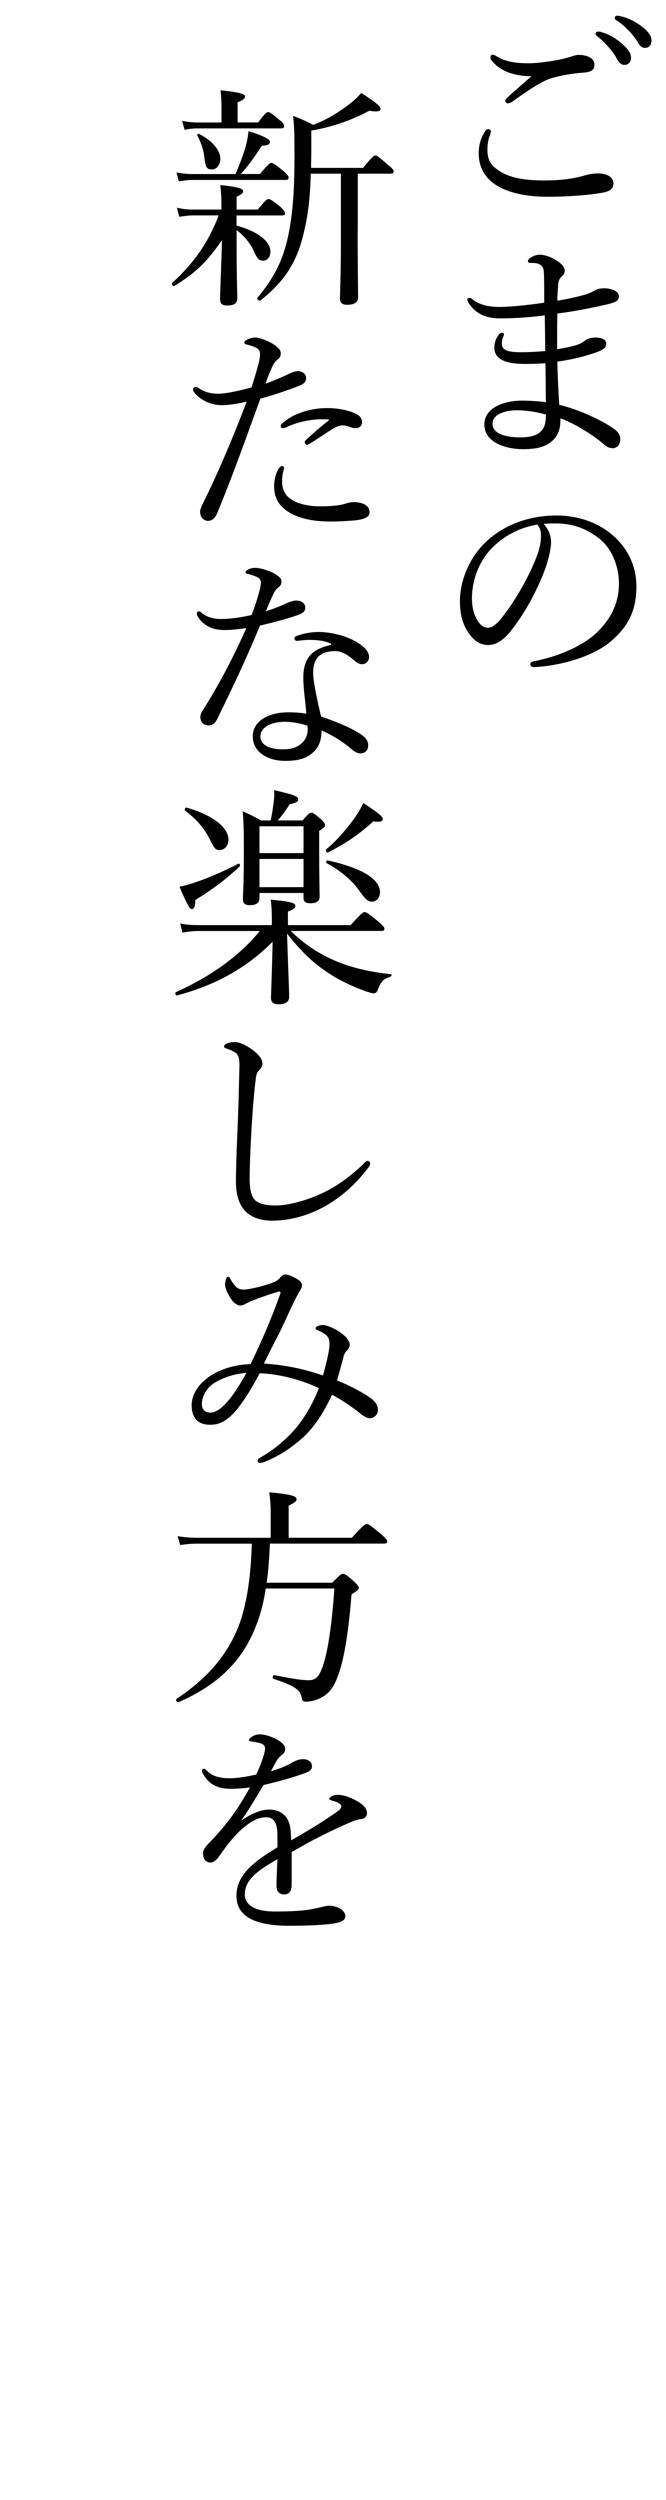 <?xml version="1.0" encoding="utf-8"?>
<!-- Generator: Adobe Illustrator 25.4.1, SVG Export Plug-In . SVG Version: 6.00 Build 0)  -->
<svg version="1.1" xmlns="http://www.w3.org/2000/svg" xmlns:xlink="http://www.w3.org/1999/xlink" x="0px" y="0px"
	 viewBox="0 0 120 450" style="enable-background:new 0 0 120 450;" xml:space="preserve">
<style type="text/css">
	.st0{display:none;}
	.st1{display:inline;}
	.st2{fill-rule:evenodd;clip-rule:evenodd;fill:#E7211A;}
</style>
<g id="レイヤー_1" class="st0">
	<g class="st1">
		<path class="st2" d="M61.27,367.13c-0.46,1.09-2.76,0.68-3.34,0C58.27,366.03,61.1,365.55,61.27,367.13"/>
		<path class="st2" d="M82.88,396.07c-0.22,1.81-0.89,4.95,0.64,5.91c0.96,0.6,6.77,0.51,7.85,0.13c1.07-0.38,1.21-2.04,1.28-2.83
			c0.1-1.05,0.31-2.33-0.26-3.21C89.99,395.29,85.28,395.31,82.88,396.07 M100.11,390.41c-0.37,0.78-0.45,2.74,0.13,3.34
			c2.1,0.42,5.87,0.42,7.97,0c0.58-0.6,0.49-2.56,0.13-3.34C106.51,389.62,101.92,389.59,100.11,390.41 M107.95,384.24
			c-0.93-0.69-6.63-0.18-7.59,0c-0.53,0.73-0.59,2.88,0,3.6c2.03,0.42,5.69,0.42,7.72,0C108.62,386.83,108.8,384.86,107.95,384.24
			 M116.82,379.22c-0.53-0.12-0.17-0.69-0.25-1.03c-0.07-0.29-0.31-0.6-0.39-0.9c-0.18-0.67-0.2-1.37-0.38-2.05
			c-0.14-0.54-0.56-1.11-0.77-1.68c-0.2-0.54-0.21-1.13-0.4-1.55c-0.95-2.23-3.54-3.88-6.81-2.7c0.27,0.96,2.83,0.49,2.7,1.79
			c-0.11,1.31-4.41,0.52-5.91,0.52c-2.12,0-4.81-0.29-5.01,1.81c-0.34,3.44,6.09,1.82,8.36,2.69c2.62,1.02,2.56,4.14,2.56,8.5
			c0,5.61,0.17,11.13,0,17.1c-0.01,0.64,0.04,2.6-0.77,2.69c-1.16,0.14-1.01-2.2-1.03-3.72c-0.01-1.55,0.21-3.76-0.25-4.38
			c-0.54-0.7-2.88-0.51-4.37-0.51c-1.52,0-3.4-0.29-4.24,0.64c-0.26,1.24-0.08,2.89-0.13,4.5c-0.02,0.72,0.11,3.5-0.89,3.59
			c-0.78,0.07-0.82-1.1-0.9-1.67c-0.29-1.92-0.2-5.17-0.13-7.33c0.12-3.53,0.15-7.06,0.26-9.65c0.07-1.63-0.36-6.05,0.9-6.16
			c0.89-0.09,0.98,1.82,1.54,2.18c1.06,0.68,2.78,0.07,4.24,0.12c1.13,0.05,1.97,0.3,3.09,0c0.78-0.83,0.68-2.62,0.13-3.47
			c-1.46-2.23-7.34-0.35-9.27-2.19c-1.24-1.18-1.27-3.82-0.25-5.14c0.72-0.93,2.34-1.55,3.47-1.67c1.45-0.16,3.15,0.8,4.63-0.13
			c-0.1-0.68-0.82-1.36-1.67-1.42c-0.9-0.05-1.46,0.9-2.44,1.02c-0.67,0.09-1.6-0.31-2.44-0.38c-0.73-0.06-1.52,0.06-2.32,0
			c-0.49-0.04-1.08-0.25-1.54-0.26c-0.67-0.01-1.31,0.24-1.93,0.26c-2.13,0.08-4.34-0.65-5.66,0.51c-0.28,1.05,0.19,2.26,0.26,3.6
			c0.09,1.92-0.26,4.06,0.25,5.66c0.69,0.55,2.09,0.35,3.48,0.52c0.95,0.1,2.86,0.15,2.7,1.16c-0.26,1.55-5.23-0.25-6.05,0.77
			c-0.63,1.13-0.38,3.62-0.38,6.18c0,2.11-0.46,5.31,0.25,6.3c0.63,0.9,2.08,0.71,3.21,0.39c0.82-1.11-0.05-3.9,1.29-4.5
			c0.91,0.36,0.95,1.67,1.03,2.7c0.08,1.12,0.04,2.46,0,3.6c-0.12,3.1,0.05,6.7-2.05,7.85c-1.51,0.79-5.33,0.72-7.72,0.51
			c-3.69-0.33-3.8-2.99-3.99-6.95c-0.04-0.81-0.69-7.44,0.64-7.58c1.46-0.16,0.63,3.22,1.28,4.24c0.99,0.65,3.32,0.44,3.99-0.39
			c0.13-3.79,0.37-8.74-0.14-12.34c-1.54-0.97-5.17,0.77-6.43-0.77c0.3-0.96,1.67-1.02,2.83-1.16c1.19-0.13,2.57,0.02,3.47-0.39
			c0.78-1.72,0.23-4.39,0.38-6.68c0.07-0.95,0.35-1.75,0.27-2.57c-0.81-1.07-2.58-0.13-3.73-0.13c-0.8,0-1.63-0.39-2.58-0.51
			c-0.59-0.1-1.19-0.02-1.8-0.13c-0.57-0.11-1.1-0.44-1.66-0.52c-2.49-0.36-4.75,0.11-7.46,0.13c-0.8,0-5.99,0.05-5.79-1.29
			c0.01-0.1-0.1-0.46,1.03-0.64c1.49-0.24,1.38-0.07,1.93-0.13c1.11-0.13,2.46,0.09,3.86,0.13c1.3,0.03,2.62-0.03,3.99,0
			c2.6,0.03,5.31,0.43,7.71,0.25c0.7-0.05,1.18-0.24,1.8-0.25c0.67-0.01,1.43,0.23,2.19,0.25c0.7,0.02,1.37-0.16,1.93-0.12
			c0.81,0.03,1.49,0.36,2.06,0.38c0.59,0.03,1.1-0.27,1.8-0.25c0.54,0.02,1.1,0.33,1.68,0.39c1.24,0.14,2.69-0.06,4.11-0.13
			c1.36-0.05,2.71,0.1,3.98,0.13c0.79,0.03,1.58-0.17,2.31-0.13c0.72,0.04,1.44,0.44,2.19,0.52c0.7,0.07,1.42-0.14,2.06-0.14
			c1.61,0.04,4.38,0.95,5.4,1.68c0.54,0.39,1.78,2.07,2.06,2.83C116.95,373.8,116.77,376.78,116.82,379.22"/>
		<path class="st2" d="M55.23,366.74c-0.27,1.56-2.25,1.29-3.47,1.42c-0.7,0.08-1.44,0.32-2.05,0.39c-1.04,0.1-1.75-0.06-2.58,0.25
			c-1.08,0.41-3.19,2.47-3.72,3.73c-0.37,0.88-0.46,2.33-0.64,3.73c-0.26,2.05-0.39,3.76-0.51,6.17c-0.06,1.06-0.4,2.08-0.39,2.83
			c0.02,0.74,0.51,1.76,0.52,2.31c0.02,1.06-0.75,3.65-1.42,3.73c-1.39,0.14-1.05-4.45-1.03-5.91c0.03-1.9,0.91-2.68,1.15-4.25
			c0.49-3.1-0.45-7.65,0.77-10.04c0.55-1.04,2.14-2.6,2.84-2.95c0.85-0.43,3.12-0.92,4.24-1.04c0.6-0.05,1.21,0.1,1.8,0
			C52.23,366.9,53.86,365.48,55.23,366.74"/>
		<path class="st2" d="M52.4,390.79c1.19-0.06,1.23,1.48,1.41,2.83c0.49,3.45,0.29,7.25-1.41,9.26c-1.41,1.67-4.38,2.2-5.4,4.63
			c-0.1,0.25-0.32,1.03-0.38,1.54c-0.27,2.46-0.13,5.7-0.13,8.61v4.37c0,1.25,0.28,2.84-0.78,3.6c-1.32-0.56-1.12-2.51-1.15-3.98
			c-0.05-1.62,0-3.47,0-5.14c0-3.52-0.25-7.92,0.89-10.03c1.24-2.31,4.85-3.55,5.92-5.53c0.85-1.57,0.85-3.69,0.64-6.04
			C51.89,393.47,51.39,391.47,52.4,390.79"/>
		<path class="st2" d="M68.99,415.22c-0.68,1.79-0.49,5.6-0.12,7.59c1.38,0.58,4.41,0.6,5.65,0c1.87-0.89,1.6-4.88,1.15-7.19
			C74.2,414.84,70.86,414.77,68.99,415.22 M58.83,415.61c-0.17,1.33-0.34,3.24-0.13,4.76c0.29,2.15,1.48,2.61,3.85,2.82
			c1.18,0.11,2.88,0.47,3.6-0.25c0.61-0.6,0.39-2.42,0.39-3.85c0-1.55,0.19-3.13-0.39-3.87C64.09,414.77,60.5,414.82,58.83,415.61
			 M68.99,405.46c-0.58,0.79-0.39,2.34-0.39,3.72c0,1.39-0.19,2.94,0.39,3.74c1.94,0.33,5.01,0.67,6.68,0.13
			c0.35-1.88,0.56-5.54-0.12-7.2C73.93,405.22,70.79,405.05,68.99,405.46 M59.09,405.84c-0.58,0.68-0.34,1.85-0.39,2.96
			c-0.07,1.49-0.39,3.11,0.13,4.25c1.81,0.6,5.21,0.17,7.32-0.13c0.67-1.7,0.49-5.42,0.14-7.34
			C64.49,404.89,60.85,405.26,59.09,405.84 M67.57,390.93c0.11-0.02,0.12,0.05,0.13,0.13c1.22,1.02,0.9,3.31,0.9,5.66
			c0,1.87-0.53,5.09,0.27,6.16c0.58,0.8,1.99,0.58,3.21,0.66c1.29,0.07,2.65,0.37,3.48-0.13c0.91-1.24-0.15-4.43,1.41-5.03
			c1.37,0.66,0.96,2.75,1.03,4.5c0.2,4.94,0.28,11.1,0,16.08c-0.15,2.74-0.86,4.58-2.7,5.4c-2.07,0.93-5.71,0.65-8.87,0.65
			c-3.1,0-6.61,0.02-8.11-1.41c-2.07-1.98-1.67-8.22-1.67-12.35c0-3.38-0.12-6.82,0.13-10.28c0.07-0.95,0.15-2.05,0.9-2.58
			c1.76,0.38,0.71,3.59,1.41,5.03c1.8,0.56,5.4,0.25,7.2-0.4c1.07-2.36-0.83-10.39,0.9-11.82C67.3,391.09,67.4,390.97,67.57,390.93"
			/>
		<path class="st2" d="M46.75,391.44c1.61,1.69,1.7,5.69,0.76,8.35c-0.37,1.07-1.06,2.32-2.18,2.18c-0.54-1.29,0.72-2.47,0.89-4.11
			c0.22-2.02-0.6-4.16-0.25-6.17C46.24,391.62,46.34,391.37,46.75,391.44"/>
		<path class="st2" d="M67.96,442.74c-0.36,0.94-1.44,0.42-2.19,0.38c-0.85-0.03-1.86,0.07-2.7,0c-0.49-0.04-0.97-0.24-1.42-0.25
			c-0.48-0.02-0.95,0.17-1.41,0.12c-0.69-0.06-1.28-0.46-1.93-0.52c-0.71-0.05-1.44,0.16-2.18,0.13c-1.5-0.05-3.16-0.33-4.89-0.38
			c-1.99-0.07-3.78,0.11-5.65-0.13c-2.15-0.29-2.81-0.44-3.73-2.32c-0.43-0.88-1.06-1.84-1.16-2.58c-0.16-1.25,0.09-2.7-0.13-4.1
			c-0.22-1.49-0.39-2.94-0.26-4.89c0.07-0.96,0.01-1.97,0.12-2.7c0.17-0.98,0.93-1.58,1.03-2.45c0.25-2.11-1.53-5.05-0.12-6.95
			c-0.23-0.89-1.11-2.28-1.15-3.73c-0.01-0.4,0.2-1.17,0.24-1.8c0.16-1.9-0.26-4.54-0.37-7.06c-0.1-2.14-0.46-6,0.25-6.82
			c0.02-0.02,0.11,0.01,0.12,0c0.02-0.11,0.43-0.4,0.39-0.13c1.39,0.11,1.47,4.76,1.42,7.46c-0.05,1.78-0.4,3.8-0.27,5.78
			c0.14,1.83,0.54,3.63,0.51,5.4c0,0.72-0.21,1.39-0.25,2.06c-0.11,1.43,0.17,2.77,0.12,4.11c-0.02,0.6-0.25,1.19-0.27,1.8
			c0,1.23,0.42,2.66,0.39,3.61c-0.02,0.71-0.37,1.68-0.39,2.18c0,0.58,0.31,1.32,0.39,2.06c0.36,3.47-0.08,7.76,1.93,8.74
			c1.16,0.58,3.07,0.34,4.75,0.39c1.35,0.04,2.7,0.4,3.73,0.38c0.74,0,1.43-0.29,2.06-0.25c0.66,0.03,1.24,0.46,1.93,0.51
			c0.57,0.04,1.21-0.28,1.8-0.26c0.91,0.05,1.93,0.62,2.95,0.78c1.2,0.17,2.46,0.02,3.61,0.13
			C66.24,441.55,67.65,441.64,67.96,442.74"/>
		<path class="st2" d="M104.09,432.71v-4.24c0-1.52,0.22-3.85-1.03-3.47c-3.1,0.91-2.51,8.01-2.7,12.35c-0.05,1.01-0.2,1.84,0,2.31
			c0.41,0.98,2.23,1.66,3.47,1.04C104.34,438.75,104.09,435.78,104.09,432.71 M116.82,396.96c0.21-0.02,0.22,0.13,0.39,0.14
			c0.67,3.12,0.04,7.53,0.25,11.57c0.04,0.64,0.25,1.28,0.26,1.93c0.03,1.42-0.26,3.01-0.39,4.5c-0.13,1.53,0.06,3.03,0,4.5
			c-0.03,0.93-0.53,1.87-0.64,2.83c-0.09,0.71,0.06,1.46,0,2.19c-0.07,0.59-0.38,1.25-0.4,1.79c-0.04,1.35,0.5,2.65,0.4,3.86
			c-0.06,0.53-0.41,1.04-0.52,1.68c-0.07,0.46,0.07,1,0,1.55c-0.05,0.44-0.26,0.8-0.26,1.15c0,0.57,0.24,1.14,0.26,1.67
			c0.09,3.25-2.29,5.67-5.78,5.15c-0.59-0.07-0.09-0.96-0.13-1.29c-0.34-0.56-0.79-1.07-0.9-1.93c-0.37-2.92,0.4-8.18-0.77-11.19
			c-0.37-0.94-1.27-2.15-2.06-1.93c-1.05,0.29-0.63,4.47-0.63,6.31c0,2.52,0.09,5.26,0,6.94c-0.04,0.63-0.3,1.64-0.26,2.06
			c0.08,0.89,0.59,1.11,0.64,1.93c-0.5,0.33-0.97-0.13-1.67,0c-0.58,0.1-1.04,0.72-1.67,0.9c-1.35,0.39-2.92-0.09-4.76-0.26
			c-1.6-0.14-3.06,0.25-4.5,0.38c-1.4,0.14-2.95-0.19-4.5-0.25c-3.81-0.16-7.19,0.33-11.18,0c-0.69-0.05-1.74-0.01-1.93-0.9
			c0.47-1.1,2.8-0.18,3.61-1.03c0.82-0.87,0.77-6.13,0.88-7.97c0.27-3.77,0.36-7.5,0.52-11.57c0.11-2.55-0.24-6.27,0.51-8.35
			c1.36-3.75,6.67-3.66,11.19-3.86c0.97-0.04,2.01,0.18,2.95-0.13c1.12-0.36,0.79-1.06,1.93-1.8c1.15,0.48,0.65,1.37,1.68,1.8
			c0.44,0.2,1.61,0.1,2.43,0.13c1.07,0.04,3.13,0.12,4.89,0.25c1.18,0.1,3.82,0.25,3.86,1.16c0.02,0.4,0.15,0.58-1.03,0.77
			c-1.07,0.17-1.48-0.13-1.54-0.13c-3.57-0.25-6.21-0.38-10.03-0.38c-4.96,0-10.04-0.32-12.86,0.89c-0.78,0.34-1.67,1.01-1.93,1.8
			c-0.35,1.08-0.08,2.81-0.12,3.99c-0.26,5.94-0.3,11.58-0.78,17.49c-0.11,1.54-0.83,4.44-0.38,5.41c0.55,1.19,2.42,0.55,3.73,0.51
			c1.69-0.05,3.1,0.4,4.63,0c-0.13-3.45-0.13-8.72-0.13-13.12c0-1.01,0.26-2.28-0.52-2.96c-1.85-0.05-2.53,2.02-2.82,3.73
			c-0.31,1.85-0.31,4.2-0.39,6.18c-0.08,1.71,0.41,3.67-0.77,4.62c-1.29-0.58-0.93-2.35-0.9-3.72c0.08-4,0.34-9.26,2.31-11.45
			c0.7-0.77,1.82-0.96,2.32-1.8c-0.33-1.01-1.51-0.87-2.32-1.68c-0.48-0.49-1.14-1.74-1.27-2.7c-0.17-1.05-0.26-2.68,0.63-3.33
			c1.96,0.09,0,5.82,2.82,5.4c1.45-0.21,0.74-3.09,0.91-4.64c0.03-0.43-0.02-1.78,0.9-1.8c1.85-0.03-0.04,5.95,1.67,6.3
			c2.45,0.52,1.02-4.68,2.44-5.4c1.74,0.64,0.93,4.83-0.12,6.04c-0.72,0.84-1.88,0.74-2.19,1.67c0.32,1.13,1.58,1.21,2.31,2.19
			c1.66,2.19,1.92,7.21,2.06,11.44c0.05,1.54,0.01,3.47-0.9,3.47c-1.32,0-0.94-6.68-1.02-8.1c-0.12-1.76-0.53-6.79-2.58-6.43
			c-1.25,0.22-0.77,4.97-0.77,6.69c0,2.9,0.51,5.32-0.12,7.84c-0.18,0.68-0.86,1.21-0.78,1.81c0.03,0.28,0.46,0.82,0.89,0.9
			c1.21,0.2,1.79-1.3,2.71-1.41c0.5-0.07,1.06,0.31,1.67,0.25c0.93-0.09,2.25-1.06,2.44-1.8c0.14-0.55-0.1-1.25-0.12-1.8
			c-0.1-2.03,0.14-4.57,0.38-6.82c0.24-2.2,0.63-4.52,1.68-5.91c0.72-0.97,1.73-1.03,2.57-2.32c-0.4-0.98-1.64-0.86-2.44-1.8
			c-0.67-0.77-1.19-2.56-1.16-3.86c0.01-0.72,0.1-1.92,1.03-2.05c1.41,0.89-0.08,5.93,2.57,5.53c2.27-0.35-0.48-5.83,1.93-6.57
			c1.81,1.02-0.29,5.92,1.41,6.43c2.62,0.8,0.92-5.12,2.83-5.4c1.17,1.39,0.68,4.03-0.12,5.4c-0.67,1.15-2.03,1.37-2.45,2.32
			c0.48,1.12,1.48,1.15,2.19,2.06c2.65,3.4,1.74,10.12,2.05,15.42c3.18,0.21,3.61-2.1,4.12-5.01c0.29-1.73,0.24-2.79,0.12-4.64
			c-0.21-3.38,0.39-7.3,0.13-11.06c-0.07-1.02-0.29-2.06-0.26-2.95c0.02-0.67,0.28-1.47,0.39-2.19c0.29-2.14,0.44-4.74,0.52-7.2
			C116.14,403.38,115.95,399.73,116.82,396.96"/>
		<path class="st2" d="M52.27,424.62c-1.31-0.04-1.44-1.73-1.68-3.09c-0.75-4.33-0.98-13.07,1.68-15.3
			c1.28-1.08,1.23,0.91,1.03,1.68c-0.22,0.86-0.65,1.6-0.77,2.05c-0.74,2.9-0.55,7.76-0.13,11.06
			C52.57,422.28,52.96,423.72,52.27,424.62"/>
		<path class="st2" d="M71.05,442.1c0.36-0.97,2.44-1.04,2.7-0.13C74.13,443.37,71.25,443.79,71.05,442.1"/>
	</g>
	<g class="st1">
		<path d="M93.93,192.42c0,0.04,0.03,0.11,0.09,0.19c0.35,0.62,0.56,1.36,0.62,2.22c0.1,0.9,0.15,1.97,0.15,3.22
			c0,2.23-0.05,4.35-0.15,6.37c-0.04,1.43-0.12,2.34-0.22,2.74c-0.03,0.32-0.11,0.47-0.23,0.47c-0.31,0-0.92-0.14-1.85-0.4
			c-0.11,0-0.17,0.08-0.17,0.26c1.19,1.06,1.89,1.79,2.09,2.19c0.11,0.31,0.34,0.47,0.68,0.47c0.2,0,0.45-0.23,0.73-0.7
			c0.36-0.64,0.54-1.3,0.54-1.96c-0.29-2.4-0.44-5.23-0.44-8.51c0-0.99,0.05-2,0.16-3.03c0.04-0.7,0.24-1.47,0.6-2.3
			c0.07-0.1,0.11-0.17,0.11-0.22c0-0.36-0.23-0.63-0.7-0.82c-0.59-0.35-1.08-0.52-1.49-0.52C94.09,192.09,93.93,192.2,93.93,192.42z
			 M90.74,196.72c0,0.08,0.05,0.25,0.13,0.49c0.23,0.55,0.36,2.15,0.36,4.81l-0.06,0.93c0,0.04,0.06,0.17,0.19,0.38
			c0.21,0.3,0.37,0.45,0.48,0.45c0.14,0,0.24-0.1,0.3-0.32c0.07-0.13,0.11-0.3,0.11-0.51l0.08-5.9c0-0.22-0.17-0.39-0.51-0.52
			c-0.3-0.1-0.51-0.15-0.65-0.15C90.89,196.38,90.74,196.49,90.74,196.72 M85.95,198.7c0.64-0.1,1.07-0.16,1.27-0.16
			c0.17,0,0.26,0.06,0.26,0.17c0,0.32-0.05,0.69-0.14,1.12c-0.13,0.89-0.26,1.59-0.4,2.1c-0.16-0.13-0.35-0.19-0.56-0.19
			c-0.1,0-0.2,0.02-0.3,0.06c-0.37,0.14-0.87,0.27-1.5,0.39c-0.37,0.08-0.69,0.15-0.95,0.17c0.11-0.5,0.22-1.04,0.33-1.61
			c0.24,0.04,0.52,0.06,0.84,0.06c0.07,0,0.25-0.02,0.55-0.06c0.38-0.05,0.77-0.11,1.17-0.19c0.08,0,0.13-0.03,0.13-0.09
			c0-0.33-0.4-0.49-1.19-0.49c-0.05,0-0.14,0.01-0.23,0.02c-0.37,0.1-0.78,0.18-1.21,0.26c0.06-0.35,0.11-0.72,0.15-1.09
			c0-0.03,0.02-0.06,0.04-0.11C84.91,198.89,85.49,198.77,85.95,198.7 M84.44,191.49c0,0.23,0.06,0.46,0.17,0.69
			c0,0.16-0.06,0.38-0.17,0.67c-0.24,0.77-0.6,1.56-1.07,2.36c-0.52,0.88-1.06,1.69-1.64,2.41c-0.84,1.11-1.81,2.2-2.93,3.29V201
			c0.06,0,0.23-0.08,0.5-0.23c0.67-0.32,1.37-0.78,2.09-1.38c0.35-0.3,0.72-0.64,1.07-1.03c0.03,0.07,0.07,0.17,0.13,0.26
			c0.12,0.16,0.18,0.45,0.18,0.86c0,1.23-0.16,2.47-0.5,3.72c-0.33,1.29-0.92,2.56-1.78,3.81c-0.43,0.69-0.99,1.37-1.68,2.05v0.08
			c0.13,0,0.25-0.04,0.35-0.12c0.97-0.59,1.75-1.23,2.32-1.92c0.47-0.59,0.9-1.29,1.29-2.09c0.04,0.07,0.08,0.15,0.11,0.23
			c0.16,0.33,0.29,0.79,0.39,1.36c0.12,0.92,0.26,1.57,0.43,1.94c0,0.09,0.05,0.22,0.15,0.37c0.1,0.15,0.21,0.23,0.35,0.23
			c0.16,0,0.24-0.2,0.26-0.6l-0.08-0.59c0.04,0.01,0.1,0.02,0.17,0.02c0.18,0,0.64-0.04,1.41-0.13c0.9-0.1,1.81-0.15,2.73-0.15
			c0.08,0,0.12-0.02,0.16-0.07c0-0.1-0.12-0.26-0.37-0.49c-0.08-0.07-0.18-0.13-0.28-0.17c0.17-0.36,0.35-0.66,0.54-0.91
			c0.14-0.22,0.37-0.43,0.69-0.62c0.12-0.09,0.18-0.17,0.18-0.24c0-0.13-0.31-0.35-0.93-0.67c-0.6-0.29-0.94-0.43-1.01-0.43
			c-0.04,0-0.11,0.01-0.19,0.02c-0.3,0.13-0.59,0.21-0.88,0.24c-0.6,0.06-1.38,0.19-2.32,0.41c-0.08,0.03-0.19,0.05-0.36,0.07
			c-0.07-0.09-0.21-0.18-0.41-0.28c-0.16-0.04-0.3-0.07-0.45-0.09c0.04-0.08,0.08-0.17,0.11-0.28c0.14-0.39,0.27-0.8,0.39-1.24h0.02
			c0.16,0,0.57-0.07,1.24-0.22c0.68-0.11,1.36-0.18,2.05-0.21c0.03,0.17,0.16,0.26,0.4,0.26c0.14,0,0.28-0.09,0.41-0.26
			c0.67-1.74,1.14-2.8,1.44-3.18c0.15-0.18,0.22-0.42,0.26-0.69c0-0.12-0.25-0.34-0.75-0.63c-0.37-0.2-0.63-0.3-0.77-0.3
			c-0.09,0-0.17,0.01-0.22,0.04c-0.47,0.18-1,0.33-1.57,0.47c-0.65,0.13-1.22,0.25-1.72,0.34c-0.09-0.14-0.27-0.24-0.54-0.3
			c-0.43-0.11-0.78-0.18-1.03-0.22c0.38-0.41,0.76-0.88,1.11-1.41c0.21-0.3,0.43-0.61,0.64-0.93c0.02,0.01,0.04,0.02,0.07,0.04
			c0.49,0.64,0.87,1.06,1.16,1.26c0.13,0.13,0.26,0.19,0.41,0.19c0.11,0,0.22-0.06,0.34-0.21c0.12-0.16,0.17-0.31,0.17-0.45
			c0-0.26-0.12-0.45-0.35-0.58c-0.26-0.14-0.64-0.27-1.14-0.36c-0.22-0.04-0.4-0.07-0.56-0.07c0.36-0.56,0.7-1.14,1.04-1.74
			c0.27,0.19,0.69,0.53,1.27,1.05c0.51,0.39,0.9,0.65,1.16,0.78c0.06,0.06,0.17,0.09,0.34,0.09c0.15,0,0.26-0.09,0.35-0.26
			c0.09-0.22,0.15-0.41,0.15-0.58c0-0.22-0.09-0.41-0.28-0.58c-0.23-0.19-0.69-0.4-1.38-0.64c-0.46-0.13-0.91-0.25-1.35-0.36
			c0.01-0.03,0.02-0.06,0.04-0.09c0.12-0.27,0.21-0.47,0.3-0.6c0.1-0.04,0.15-0.1,0.15-0.17c0-0.26-0.17-0.46-0.49-0.6
			c-0.47-0.33-0.87-0.5-1.19-0.5C84.52,191.32,84.44,191.37,84.44,191.49 M83.99,205.44c0.05,0.01,0.08,0.01,0.11,0.01
			c0.03,0,0.07-0.01,0.11-0.04c0.61-0.21,1.18-0.37,1.73-0.45c0.36-0.06,0.64-0.09,0.86-0.09c0.35,0.02,0.52,0.15,0.52,0.41
			c0,0.31-0.02,0.6-0.06,0.88c-0.04,0.32-0.1,0.6-0.17,0.84c-0.37,0.07-0.83,0.15-1.38,0.22c-0.6,0.08-1.07,0.14-1.42,0.15
			L83.99,205.44"/>
		<path d="M85.45,218.65c0,0.03,0.03,0.08,0.09,0.17c0.38,0.74,0.69,1.23,0.92,1.46c0.11,0.15,0.22,0.22,0.32,0.22
			c0.12,0,0.24-0.07,0.36-0.22c0.1-0.14,0.15-0.29,0.15-0.44c0-0.32-0.1-0.56-0.28-0.74c-0.22-0.17-0.53-0.33-0.95-0.45
			c-0.18-0.06-0.34-0.09-0.45-0.09C85.52,218.57,85.47,218.59,85.45,218.65z M82.68,215.12c0,0.03,0.03,0.08,0.11,0.18
			c0.54,0.78,0.97,1.3,1.29,1.55c0.14,0.14,0.29,0.21,0.45,0.21c0.12,0,0.23-0.07,0.35-0.21c0.1-0.16,0.15-0.31,0.15-0.45
			c0-0.35-0.12-0.61-0.35-0.78c-0.28-0.2-0.7-0.36-1.24-0.5c-0.23-0.06-0.42-0.08-0.58-0.08C82.75,215.04,82.69,215.07,82.68,215.12
			 M85.7,213.77c0,0.06,0.05,0.14,0.13,0.24c0.09,0.08,0.18,0.22,0.26,0.38c0.09,0.3,0.23,1.39,0.42,3.27
			c-1.47,0.18-3.14,0.39-5.01,0.6c-0.61,0.05-1.12,0.1-1.53,0.13c-0.11,0-0.16,0.05-0.16,0.17c0,0.05,0.18,0.21,0.54,0.47
			c0.41,0.25,0.71,0.37,0.9,0.37c0-0.03,0.08-0.06,0.26-0.09c1.13-0.32,2.08-0.56,2.86-0.73c1.68-0.29,3.26-0.47,4.74-0.56
			c0.23-0.01,0.46-0.02,0.69-0.02c0.13,0.24,0.19,0.4,0.19,0.47c0,0.16-0.05,0.37-0.15,0.65c-0.14,0.41-0.33,0.82-0.56,1.25
			c-0.47,0.1-0.94,0.18-1.4,0.26c-1.12,0.17-2.41,0.35-3.87,0.53c-0.04,0-0.07,0.03-0.07,0.09c0,0.08,0.14,0.18,0.41,0.3
			c0.33,0.14,0.61,0.22,0.84,0.22c0.06,0,0.23-0.04,0.52-0.11c0.69-0.16,1.35-0.28,1.96-0.35c0.03,0.1,0.1,0.24,0.2,0.41
			c0.19,0.2,0.28,0.53,0.28,0.98v0.01c-1.05,0.14-2.13,0.28-3.27,0.39c-0.12,0.03-0.18,0.12-0.18,0.26c0,0.05,0.11,0.1,0.35,0.15
			c0.29,0.07,0.61,0.11,0.98,0.11c0.3,0,0.95-0.06,2.01-0.18c0.02,0,0.06,0,0.1,0c0,0.4-0.01,0.8-0.02,1.21
			c-1.24,0.15-2.74,0.33-4.49,0.53c-0.42,0.04-0.76,0.08-1.04,0.1c-0.11,0-0.17,0.06-0.17,0.17c0,0.04,0.16,0.17,0.47,0.37
			c0.37,0.2,0.64,0.3,0.8,0.3c0-0.03,0.05-0.05,0.17-0.07c0.74-0.21,1.37-0.37,1.87-0.47c0.63-0.12,1.24-0.21,1.83-0.28
			c-0.04,0.1-0.11,0.2-0.2,0.3c-0.24,0.36-0.69,0.84-1.35,1.46c-0.76,0.69-1.68,1.37-2.76,2.06c-0.47,0.37-1.17,0.81-2.08,1.33h0.16
			c0.1,0,0.46-0.09,1.07-0.28c0.68-0.21,1.36-0.49,2.07-0.84c0.77-0.43,1.51-0.95,2.22-1.55c0.5-0.46,0.95-0.89,1.33-1.29
			c0.03-0.05,0.05-0.08,0.09-0.11c-0.03,0.74-0.06,1.46-0.09,2.15c-0.01,0.14-0.08,0.45-0.19,0.92c-0.07,0.3-0.11,0.52-0.11,0.65
			c0,0.53,0.07,0.94,0.22,1.23c0.13,0.3,0.25,0.44,0.38,0.44c0.16,0,0.31-0.11,0.45-0.31c0.15-0.12,0.21-0.43,0.21-0.93
			c0.03-1.48,0.05-3.01,0.06-4.58c0.39,0.36,0.7,0.68,0.95,0.95c1.32,1.63,2.42,2.79,3.29,3.48c0.12,0.1,0.36,0.15,0.73,0.15
			c0.92,0,1.96-0.09,3.14-0.28c0.27-0.02,0.41-0.06,0.41-0.15v-0.15c-2.21-0.72-3.79-1.39-4.73-2.01c-0.91-0.53-1.82-1.22-2.76-2.08
			c-0.31-0.3-0.65-0.52-1.01-0.65h-0.03c0-0.01,0-0.03,0-0.04c1.16-0.06,2.35-0.09,3.55-0.09c0.28,0,0.61,0.03,0.96,0.09
			c0.39,0.06,0.66,0.08,0.8,0.08c0.29,0,0.43-0.11,0.43-0.34c0-0.17-0.22-0.38-0.67-0.62c-0.47-0.2-0.76-0.3-0.86-0.3
			c-0.42,0-0.93,0.04-1.55,0.13c-0.62,0.1-1.5,0.23-2.64,0.39c0-0.4,0-0.8,0-1.18c0.94-0.1,1.94-0.23,2.98-0.37
			c0.24-0.04,0.36-0.11,0.36-0.22c0-0.34-0.39-0.52-1.19-0.52c-0.17,0-0.43,0.03-0.77,0.08c-0.44,0.09-0.91,0.17-1.39,0.24
			c0-0.03,0-0.05,0-0.07c0-0.18,0.01-0.33,0.04-0.49c0.02-0.12,0.04-0.23,0.04-0.34c0-0.05-0.14-0.19-0.41-0.43
			c-0.01-0.02-0.03-0.03-0.06-0.05c1.38-0.14,2.84-0.21,4.41-0.21c0.17,0,0.26-0.08,0.26-0.24c0-0.26-0.16-0.46-0.47-0.6
			c-0.35-0.16-0.67-0.24-0.95-0.24c-0.26,0-0.52,0.02-0.77,0.06c-0.37,0.09-0.74,0.17-1.11,0.24c0.33-0.33,0.63-0.66,0.87-0.98
			c0.1-0.11,0.24-0.29,0.43-0.53c0.1-0.12,0.15-0.2,0.15-0.24c0-0.19-0.15-0.35-0.45-0.5c-0.02,0-0.03,0-0.05-0.02
			c1.26-0.04,2.55-0.07,3.85-0.07c0.35,0,0.73,0.03,1.17,0.09c0.46,0.06,0.77,0.08,0.94,0.08c0.34,0,0.52-0.15,0.52-0.43
			c0-0.2-0.26-0.45-0.78-0.75c-0.56-0.22-0.89-0.34-0.99-0.34c-0.62,0-1.38,0.06-2.27,0.19c-0.79,0.13-1.89,0.29-3.27,0.47
			c0.41-2.05,0.72-3.24,0.92-3.59c0.02-0.09,0.06-0.17,0.09-0.26c0-0.17-0.26-0.36-0.75-0.56c-0.33-0.18-0.67-0.28-1.01-0.28
			c-0.23,0-0.34,0.09-0.34,0.26c0,0.06,0.02,0.17,0.08,0.31c0.07,0.11,0.14,0.27,0.21,0.47c0.03,0.35-0.06,1.62-0.28,3.78
			c-0.47,0.07-0.98,0.14-1.52,0.22c0.04-1.68,0.12-2.66,0.23-2.97c0-0.09,0-0.17,0-0.21c0-0.17-0.24-0.36-0.73-0.57
			c-0.33-0.18-0.67-0.27-1.04-0.27C85.82,213.53,85.7,213.61,85.7,213.77 M93.15,213.55c-0.23,0.57-0.45,1.01-0.67,1.31
			c-0.25,0.4-0.54,0.77-0.9,1.09c-0.06,0.03-0.09,0.09-0.09,0.18c0,0.06,0.03,0.09,0.09,0.09c0.17,0,0.68-0.25,1.53-0.73
			c0.46-0.27,0.87-0.47,1.24-0.6c0.23-0.09,0.35-0.2,0.35-0.35c0-0.23-0.18-0.48-0.53-0.75c-0.39-0.28-0.66-0.43-0.82-0.43
			C93.27,213.36,93.21,213.43,93.15,213.55"/>
		<path d="M81.87,241.65c0.14,0.01,0.33,0.02,0.55,0.02c0.23,0,0.49-0.02,0.78-0.06c0.42-0.06,0.78-0.1,1.05-0.13
			c0.24-0.01,0.36-0.08,0.36-0.21c0-0.37-0.39-0.57-1.18-0.6c-0.1,0-0.3,0.06-0.58,0.17c-0.31,0.12-0.64,0.23-1.02,0.33
			c0-0.57,0-1.19,0-1.83c0-0.57,0.01-0.99,0.02-1.27c0.06,0,0.11,0,0.15,0c0.05,0,0.1-0.01,0.17-0.02c0.43-0.09,1.01-0.17,1.75-0.22
			c0.07,0,0.13,0,0.17,0c0.26,0,0.44,0.03,0.54,0.08c0.16,0.09,0.26,0.3,0.3,0.63c0.06,0.69,0.09,1.56,0.09,2.63
			c0,1.57-0.01,2.68-0.05,3.29c0,0.04,0,0.08-0.02,0.13c-0.18-0.14-0.42-0.22-0.69-0.22c-0.07,0-0.16,0.02-0.26,0.07
			c-0.31,0.1-0.73,0.19-1.25,0.28c-0.35,0.08-0.63,0.12-0.86,0.16C81.9,243.94,81.89,242.87,81.87,241.65z M80.59,237.3
			c0,0.03,0.01,0.09,0.03,0.22c0.19,0.33,0.32,1.09,0.39,2.3c0,1.39-0.03,2.55-0.08,3.49c-0.02,0.41-0.11,0.99-0.24,1.72l-0.02,0.18
			c0,0.2,0.05,0.48,0.17,0.84c0.13,0.46,0.3,0.69,0.5,0.69c0.1,0,0.23-0.09,0.39-0.26c0.12-0.21,0.18-0.41,0.21-0.57
			c0-0.12,0-0.23,0-0.35c0.01,0,0.04,0,0.08,0c0.15,0,0.52-0.04,1.13-0.13c0.4-0.06,0.79-0.09,1.18-0.1
			c0.2,0.42,0.42,0.95,0.65,1.59c0.07,0.28,0.12,0.41,0.15,0.41c0.24,0,0.53-0.23,0.89-0.68c0.32-0.48,0.47-0.93,0.47-1.36
			c0-0.32-0.04-1.01-0.11-2.09c-0.16-1.22-0.23-2.29-0.23-3.21c0-0.41,0.2-1.07,0.6-1.99c0.04-0.08,0.06-0.12,0.06-0.16
			c0-0.14-0.3-0.39-0.92-0.75c-0.53-0.28-0.86-0.43-0.99-0.43c-0.1,0-0.2,0.01-0.28,0.04c-0.52,0.19-1,0.34-1.44,0.43
			c-0.61,0.15-1.1,0.24-1.51,0.26c-0.28-0.16-0.53-0.23-0.73-0.23C80.7,237.13,80.59,237.18,80.59,237.3 M87.98,235.62
			c0,0.07,0.03,0.16,0.11,0.24c0.37,0.38,0.58,0.82,0.62,1.29c0.13,0.63,0.19,1.39,0.19,2.28c0,3.12-0.23,5.35-0.69,6.68
			c-0.33,1.09-0.88,2.2-1.63,3.31c-0.5,0.68-1.04,1.31-1.64,1.89h0.09c0.24,0,0.69-0.25,1.36-0.75c1.01-0.74,1.82-1.74,2.4-2.99
			c0.37-0.89,0.66-2.05,0.84-3.49c0.21,0.07,0.53,0.11,0.95,0.11c0.3,0,0.64-0.03,1.01-0.08c0.58-0.07,1.04-0.13,1.4-0.18
			c0.3-0.01,0.45-0.1,0.45-0.26c0-0.47-0.47-0.72-1.42-0.75c-0.14,0-0.4,0.06-0.77,0.17c-0.46,0.17-0.99,0.32-1.57,0.45
			c0.08-0.87,0.14-1.87,0.19-2.97c0.21,0.05,0.51,0.07,0.88,0.07c0.27,0,0.57-0.02,0.9-0.07c0.49-0.07,0.89-0.12,1.21-0.17
			c0.27-0.01,0.41-0.09,0.41-0.26c0-0.46-0.47-0.72-1.42-0.74c-0.13,0-0.35,0.06-0.67,0.17c-0.37,0.16-0.8,0.3-1.29,0.43
			c0.03-0.73,0.06-1.52,0.09-2.36c0-0.27,0.09-0.59,0.26-0.95l0.09-0.19c0.76-0.17,1.44-0.3,2.07-0.38
			c0.51-0.05,0.88-0.07,1.14-0.07c0.33,0,0.5,0.08,0.5,0.24c0.17,2.34,0.26,4.18,0.26,5.51c0,3.2-0.07,5.3-0.2,6.3
			c-0.06,0.7-0.21,1.05-0.47,1.05c-0.32,0-0.99-0.16-2.03-0.49v0.09c0,0.07,0.87,0.99,2.6,2.75c0.28,0,0.63-0.3,1.06-0.9
			c0.35-0.68,0.53-1.18,0.53-1.53c0-0.71-0.05-2.07-0.15-4.05c-0.12-2.58-0.17-4.09-0.17-4.51c0-2.18,0.09-3.65,0.28-4.39
			c0.03-0.1,0.05-0.18,0.05-0.24c0-0.23-0.29-0.49-0.86-0.8c-0.49-0.2-0.82-0.3-0.99-0.3c-0.06,0-0.14,0.03-0.23,0.09
			c-0.23,0.14-0.54,0.26-0.93,0.35c-0.87,0.21-1.75,0.4-2.64,0.56c-0.01,0.01-0.03,0.02-0.06,0.02c-0.01,0-0.03-0.01-0.04-0.02
			c-0.44-0.27-0.93-0.41-1.47-0.41C88.17,235.36,87.98,235.45,87.98,235.62"/>
		<path d="M87.61,268.19c0.41-0.07,1.18-0.18,2.3-0.35c1.24-0.19,2.04-0.28,2.43-0.28c0.46,0,0.7,0.23,0.7,0.67
			c0,0.35-0.06,0.82-0.18,1.4c-0.1,0.75-0.21,1.29-0.33,1.62c-0.64,0.11-1.41,0.2-2.31,0.28c-0.88,0.11-1.61,0.18-2.17,0.22
			L87.61,268.19z M85.78,267.39c0.21,0.15,0.39,0.43,0.52,0.81c0.18,0.44,0.33,1.04,0.45,1.79c0.12,1.22,0.27,2.08,0.47,2.58
			c0,0.11,0.06,0.26,0.17,0.45c0.12,0.2,0.25,0.3,0.41,0.3c0.2,0,0.32-0.25,0.34-0.75l-0.02-0.07c0.37-0.01,1.08-0.08,2.13-0.19
			c1.48-0.14,2.97-0.22,4.46-0.22c0.1,0,0.17-0.03,0.23-0.08c0-0.14-0.15-0.35-0.45-0.63c-0.18-0.15-0.36-0.24-0.58-0.28
			c0.17-0.81,0.44-1.44,0.78-1.92c0.19-0.34,0.45-0.64,0.82-0.88c0.14-0.09,0.21-0.17,0.21-0.26c0-0.24-0.42-0.61-1.27-1.1
			c-0.69-0.33-1.19-0.49-1.51-0.49c-0.21,0-0.44,0.04-0.67,0.12c-0.73,0.26-1.46,0.46-2.17,0.59c-0.8,0.17-1.7,0.29-2.71,0.35
			c-0.09-0.09-0.23-0.17-0.41-0.26c-0.33-0.09-0.61-0.14-0.86-0.14C85.89,267.13,85.78,267.22,85.78,267.39 M89.48,257.04
			c0,0.18,0.03,0.35,0.09,0.52c0,0.08-0.11,0.39-0.3,0.95c-0.61,1.47-1.1,2.51-1.51,3.14c-0.8,1.24-1.54,2.06-2.22,2.45
			c-0.11,0.09-0.17,0.22-0.17,0.34c0,0.36,0.08,0.63,0.26,0.84c0.19,0.35,0.43,0.52,0.75,0.52c1.48-0.96,4.05-1.73,7.71-2.3
			c0.08,0.1,0.16,0.21,0.25,0.32c0.49,0.6,0.86,1,1.11,1.2c0.06,0.05,0.17,0.09,0.32,0.09c0.19,0,0.33-0.09,0.43-0.28
			c0.12-0.23,0.17-0.44,0.17-0.65c0-0.36-0.1-0.69-0.3-0.99c-0.21-0.34-0.67-0.72-1.35-1.14c-0.54-0.27-1.08-0.52-1.59-0.73
			c-0.29-0.04-0.5-0.06-0.62-0.06c-0.06,0-0.09,0.02-0.09,0.06c0,0.13,0.16,0.34,0.45,0.62c0.19,0.17,0.49,0.55,0.9,1.12l-6.51,0.9
			c0.16-0.29,0.32-0.54,0.47-0.77c1.56-2.19,2.82-3.77,3.74-4.73c0.19-0.11,0.28-0.22,0.28-0.32c0-0.36-0.23-0.69-0.67-0.97
			c-0.43-0.3-0.83-0.46-1.19-0.46C89.62,256.72,89.48,256.83,89.48,257.04 M79.65,262.77c0,0.04,0.04,0.12,0.13,0.22
			c0.59,0.95,1.06,1.57,1.4,1.87c0.16,0.17,0.32,0.26,0.5,0.26c0.16,0,0.31-0.09,0.47-0.26c0.13-0.19,0.19-0.38,0.19-0.59
			c0-0.41-0.13-0.74-0.4-0.96c-0.31-0.23-0.79-0.43-1.42-0.6c-0.27-0.07-0.51-0.11-0.69-0.11C79.73,262.6,79.67,262.65,79.65,262.77
			 M81.84,258.06c0,0.05,0.04,0.12,0.13,0.24c0.65,1.02,1.15,1.69,1.51,2c0.18,0.18,0.36,0.28,0.53,0.28c0.16,0,0.32-0.08,0.47-0.26
			c0.15-0.18,0.22-0.38,0.22-0.58c0-0.45-0.15-0.81-0.43-1.05c-0.36-0.26-0.88-0.48-1.55-0.67c-0.27-0.08-0.51-0.13-0.71-0.13
			C81.91,257.89,81.86,257.94,81.84,258.06 M84.18,265.37c-1.4,1.97-2.36,3.21-2.86,3.74c-0.22,0.26-0.54,0.52-0.99,0.79
			c-0.11,0.06-0.17,0.18-0.17,0.35c0,0.23,0.14,0.67,0.43,1.33c0.31,0.5,0.54,0.75,0.73,0.75c0.23,0,0.43-0.32,0.6-0.95
			c0.12-0.39,0.23-0.76,0.34-1.1c0.23-0.59,0.84-1.96,1.83-4.12c0.17-0.37,0.26-0.61,0.26-0.73c0-0.08-0.03-0.14-0.09-0.17
			C84.23,265.3,84.2,265.33,84.18,265.37"/>
		<path d="M92.27,285.48c-1.06,0-2.03,0.02-2.9,0.05c-0.07,5.16-0.22,8.36-0.45,9.59c-0.16,0.51-0.38,0.75-0.67,0.75
			c-0.17,0-0.26-0.19-0.26-0.57v-9.71c-0.57,0.05-1.09,0.09-1.57,0.15c-1.3,0.14-2.56,0.36-3.79,0.67
			c-0.27,0.09-0.53,0.16-0.77,0.16c-0.39,0-0.81-0.11-1.27-0.33c-0.38-0.22-0.58-0.36-0.58-0.43c0-0.11,0.05-0.17,0.17-0.17
			c0.99,0,3.13-0.19,6.44-0.58c0.47-0.06,0.93-0.11,1.37-0.17v-3.39c0-1.25-0.07-2.02-0.21-2.31c-0.1-0.44-0.25-0.77-0.43-0.99
			l-0.11-0.28c0-0.23,0.14-0.35,0.41-0.35c0.1,0,0.21,0.03,0.34,0.07c0.29,0.07,0.66,0.14,1.12,0.2c0.43,0.09,0.65,0.3,0.65,0.58
			c0,0.18-0.04,0.38-0.11,0.58c-0.14,0.29-0.21,1.04-0.21,2.26c-0.01,1.24-0.03,2.39-0.04,3.47c1.88-0.24,3.42-0.48,4.6-0.71
			c0.15-0.03,0.27-0.05,0.38-0.05c0.46,0,1,0.13,1.62,0.38c0.54,0.35,0.81,0.7,0.81,1.05c0,0.22-0.19,0.33-0.58,0.33
			c-0.44,0-1.21-0.05-2.27-0.13C93.3,285.51,92.74,285.48,92.27,285.48z"/>
		<path d="M86.39,299.5c0.34,0,0.66,0.12,0.96,0.35c0.65,0.37,0.97,0.67,0.97,0.9c0,0.12-0.06,0.26-0.17,0.43
			c-0.25,0.48-0.39,0.91-0.45,1.31c-0.21,1.19-0.43,2.25-0.63,3.18c0.73-0.22,1.51-0.46,2.35-0.73c0.3-0.1,0.69-0.35,1.16-0.77
			c0.1-0.09,0.21-0.13,0.34-0.13c0.17,0,0.49,0.12,0.97,0.36c0.59,0.4,0.88,0.67,0.88,0.8c0,0.06-0.04,0.12-0.13,0.19
			c-0.49,0.38-0.82,0.75-0.99,1.12c-0.37,0.75-0.71,1.73-1.01,2.95c-0.32,1.22-0.47,2.09-0.47,2.56c0,0.52,0.07,0.93,0.21,1.25
			c0.22,0.48,0.55,0.83,0.99,1.08c0.51,0.3,1.25,0.45,2.21,0.45c0.92,0,1.55-0.3,1.89-0.88c0.36-0.36,0.85-1.28,1.47-2.78
			c0.05-0.08,0.12-0.13,0.2-0.13c0.05,0,0.08,0.05,0.08,0.16c0.06,1.4,0.22,2.48,0.47,3.23c0.07,0.17,0.11,0.33,0.11,0.49
			c0,0.27-0.29,0.58-0.86,0.93c-0.66,0.37-1.61,0.55-2.84,0.55c-1.56,0-2.62-0.14-3.2-0.43c-0.45-0.24-0.83-0.57-1.15-0.97
			c-0.21-0.28-0.38-0.69-0.51-1.22c-0.12-0.46-0.18-1.04-0.18-1.73c0-0.49,0.07-1.2,0.21-2.15c0.21-1.14,0.56-2.55,1.04-4.23
			c0-0.06-0.05-0.08-0.15-0.08c-1.15,0.31-2.25,0.63-3.3,0.94c-0.23,0.99-0.45,1.82-0.66,2.47c-0.55,1.54-1.3,2.94-2.26,4.22
			c-0.92,1.11-1.84,1.89-2.78,2.36c-0.5,0.28-0.92,0.41-1.27,0.41c-0.12,0-0.17-0.03-0.17-0.09c0.65-0.58,1.26-1.13,1.85-1.68
			c1.28-1.34,2.21-2.63,2.8-3.88c0.44-0.96,0.83-2.09,1.16-3.38c-0.88,0.28-1.72,0.58-2.51,0.88c-0.33,0.11-0.59,0.18-0.78,0.18
			c-0.22,0-0.58-0.12-1.05-0.35c-0.35-0.23-0.54-0.42-0.54-0.58c0-0.1,0.15-0.15,0.43-0.15c0.82-0.02,1.7-0.13,2.64-0.32
			c0.62-0.14,1.29-0.32,2.02-0.52c0.02-0.05,0.02-0.08,0.02-0.11c0.4-1.64,0.61-3.28,0.61-4.95c0-0.4-0.15-0.82-0.43-1.24
			C85.96,299.59,86.1,299.5,86.39,299.5z"/>
		<path d="M85.72,319.92l0.07,0.5c0,0.17-0.07,0.48-0.22,0.92c-0.27,0.71-0.62,1.43-1.05,2.15c-0.6,0.89-1.38,1.86-2.35,2.91
			c0,0.11,0.03,0.17,0.09,0.17c0.1,0,0.33-0.12,0.69-0.35c0.68-0.42,1.41-1.03,2.2-1.85c0.14-0.18,0.3-0.37,0.47-0.58
			c0.31,0.16,0.81,0.25,1.53,0.25c0.3,0,0.69-0.03,1.18-0.09c0.28,0.5,0.41,1.15,0.41,1.94c0,0.3,0,0.6,0,0.89
			c-0.96,0.18-2.05,0.35-3.29,0.52c-0.1-0.12-0.31-0.24-0.64-0.36c-0.33-0.19-0.67-0.28-1.01-0.28c-0.23,0-0.35,0.08-0.35,0.23
			c0.01,0.06,0.07,0.15,0.15,0.26c0.1,0.09,0.19,0.22,0.28,0.39c0.12,0.33,0.31,1.54,0.56,3.61c-2.28,0.24-3.85,0.36-4.69,0.36
			c-0.12,0-0.17,0.06-0.17,0.17c0,0.08,0.19,0.21,0.58,0.43c0.46,0.22,0.88,0.33,1.27,0.33c0.29,0,0.58-0.06,0.9-0.18
			c1.42-0.35,2.88-0.61,4.39-0.77c0.62-0.07,1.29-0.13,2.02-0.17c0.02,4.32,0.05,6.56,0.11,6.75c0.03,0.88,0.11,1.32,0.24,1.32
			c0.17,0,0.36-0.42,0.56-1.25c0.18-0.75,0.3-1.81,0.34-3.17c0.04-0.73,0.07-1.97,0.09-3.72c1.04-0.04,2.2-0.07,3.46-0.07
			c0.46,0,1.02,0.04,1.68,0.11c1.07,0.09,1.83,0.13,2.28,0.13c0.39,0,0.58-0.11,0.58-0.32c0-0.36-0.28-0.71-0.84-1.06
			c-0.62-0.26-1.15-0.39-1.59-0.39c-0.13,0-0.28,0.01-0.45,0.05c-1.32,0.24-3.03,0.5-5.12,0.77c0.01-0.94,0.02-2.02,0.02-3.23
			c1.3-0.13,2.66-0.19,4.11-0.19c0.17,0,0.25-0.09,0.25-0.26c0-0.25-0.15-0.44-0.47-0.58c-0.35-0.17-0.66-0.26-0.95-0.26
			c-0.27,0-0.55,0.03-0.81,0.09c-0.72,0.17-1.43,0.33-2.14,0.47c0-0.75,0.09-1.24,0.26-1.5c0.04-0.17,0.06-0.33,0.06-0.47
			c0-0.25-0.29-0.5-0.88-0.76c-0.03,0-0.06,0-0.09-0.02c1.42-0.2,2.78-0.44,4.08-0.73c0.15-0.03,0.25-0.1,0.32-0.22
			c0.06-0.08,0.09-0.18,0.09-0.3c0-0.11-0.18-0.24-0.55-0.39c-0.33-0.07-0.56-0.11-0.69-0.11c-0.17,0-0.33,0.04-0.47,0.11
			c-0.68,0.25-1.44,0.47-2.31,0.66c-0.99,0.19-2.28,0.35-3.87,0.44c0.35-0.47,0.7-1,1.08-1.59c0.03-0.11,0.14-0.21,0.3-0.28
			c0.15-0.13,0.22-0.24,0.22-0.35c0-0.26-0.17-0.52-0.51-0.79c-0.44-0.31-0.79-0.47-1.08-0.47
			C85.84,319.74,85.72,319.8,85.72,319.92z M86.95,330.87c-0.51,0.07-1.01,0.13-1.49,0.17c-0.04-1.56-0.02-2.6,0.04-3.1
			c0.13,0.03,0.25,0.04,0.36,0.04c0.07,0,0.26-0.04,0.56-0.12c0.82-0.2,1.58-0.35,2.29-0.43c0,1.17,0,2.25,0,3.23
			C88.16,330.73,87.57,330.79,86.95,330.87"/>
		<path d="M48.18,207.88c0,0.15,0.08,0.31,0.23,0.48c0.75,0.78,1.17,1.64,1.26,2.57c0.26,1.24,0.39,2.76,0.39,4.53
			c0,6.25-0.43,10.71-1.3,13.38c-0.65,2.15-1.67,4.34-3.1,6.58c-0.95,1.37-1.99,2.63-3.09,3.79h0.17c0.46,0,1.33-0.51,2.61-1.53
			c1.98-1.48,3.54-3.47,4.68-5.97c0.75-1.85,1.3-4.33,1.65-7.41c0.61,0.17,1.32,0.27,2.13,0.27c0.24,0,0.76-0.04,1.58-0.13
			c0.95-0.09,1.98-0.21,3.09-0.35c0.16-0.03,0.26-0.08,0.26-0.17c0-0.82-0.91-1.22-2.71-1.22c-0.14,0-0.35,0.03-0.61,0.09
			c-1.13,0.21-2.35,0.38-3.66,0.52c0.11-1.65,0.23-3.54,0.35-5.67c0.64,0.2,1.38,0.31,2.22,0.31c0.2,0,0.67-0.04,1.4-0.13
			c0.84-0.08,1.75-0.21,2.75-0.39c0.16-0.03,0.26-0.08,0.26-0.17c0-0.78-0.91-1.18-2.71-1.18c-0.11,0-0.29,0.01-0.52,0.05
			c-1.05,0.23-2.16,0.42-3.36,0.57c0.06-1.49,0.1-3.07,0.14-4.75c0-0.52,0.15-1.15,0.48-1.87l0.13-0.26
			c1.31-0.15,3.43-0.44,6.36-0.87c0.47,0,0.7,0.28,0.7,0.83c0,0.98,0.02,2.38,0.09,4.18c0.06,3.16,0.09,5.15,0.09,5.97
			c0,2.85-0.08,6.2-0.22,10.06c-0.15,3.23-0.48,4.84-1,4.84c-1.13,0-2.66-0.23-4.57-0.7c-0.12,0-0.17,0.07-0.17,0.18
			c0,0.06,0.04,0.13,0.13,0.22c1.71,1.66,3.27,3.3,4.66,4.93c0.26,0.43,0.6,0.65,1,0.65c0.61,0,1.31-0.65,2.09-1.96
			c0.75-1.25,1.13-2.98,1.13-5.19c0-1.19-0.11-3.32-0.35-6.4c-0.23-3.25-0.35-5.53-0.35-6.84c0-5.35,0.32-8.88,0.96-10.6
			c0.18-0.37,0.26-0.66,0.26-0.87c0-0.41-0.49-0.85-1.48-1.35c-0.78-0.35-1.36-0.52-1.74-0.52c-0.44,0-1.01,0.16-1.7,0.48
			c-1.59,0.67-3.57,1.25-5.93,1.74c-0.12-0.14-0.29-0.28-0.52-0.39c-0.9-0.53-1.88-0.78-2.92-0.78
			C48.59,207.4,48.18,207.56,48.18,207.88z M43.22,212.5c-0.84,0.28-1.77,0.55-2.79,0.78c0.41-2.1,0.85-4.02,1.31-5.8
			c0.09-0.81,0.29-1.48,0.61-2l0.39-0.48c0-0.56-0.57-1.14-1.7-1.75c-0.67-0.43-1.41-0.65-2.22-0.65c-0.55,0-0.83,0.11-0.83,0.35
			c0,0.17,0.06,0.41,0.18,0.7c0.32,1.1,0.48,2.07,0.48,2.88c0,1.31-0.22,3.73-0.66,7.27c-2.06,0.33-4.68,0.57-7.84,0.75
			c-0.24,0-0.35,0.11-0.35,0.35c0,0.09,0.18,0.24,0.56,0.48c0.49,0.35,1.55,0.52,3.18,0.52c0.9,0,2.3-0.13,4.22-0.39
			c-0.26,1.83-0.58,3.96-0.95,6.41c-0.67,0.12-1.41,0.26-2.23,0.44c-0.12,0.03-0.29,0.06-0.51,0.09c-0.21-0.14-0.48-0.31-0.83-0.48
			c-0.67-0.17-1.25-0.26-1.75-0.26c-0.32,0-0.48,0.18-0.48,0.52c0.37,0.3,0.69,0.78,0.96,1.49c0.35,0.78,0.63,1.84,0.82,3.17
			c0.26,2.21,0.57,3.76,0.92,4.66c0,0.24,0.1,0.51,0.31,0.83c0.2,0.37,0.45,0.56,0.74,0.56c0.4,0,0.62-0.46,0.65-1.39l-0.13-1
			c0.4,0,1.39-0.16,2.96-0.48c1.94-0.35,3.91-0.52,5.88-0.52c0.15,0,0.24-0.05,0.31-0.17c0-0.24-0.28-0.63-0.84-1.18
			c-0.09-0.09-0.18-0.16-0.3-0.21c0.4-1.05,0.84-1.93,1.31-2.63c0.35-0.64,0.89-1.2,1.65-1.7c0.26-0.23,0.4-0.43,0.4-0.61
			c0-0.26-0.63-0.71-1.88-1.35c-1.22-0.58-1.91-0.88-2.05-0.88c-0.12,0-0.28,0.02-0.48,0.06c-0.73,0.28-1.43,0.46-2.1,0.52
			c-0.43,0.06-0.89,0.12-1.35,0.17c0.46-2.15,0.9-4.29,1.31-6.41c1.95-0.26,3.84-0.57,5.7-0.95c0.21-0.06,0.38-0.18,0.53-0.35
			c0.09-0.15,0.13-0.32,0.13-0.52c0-0.24-0.36-0.49-1.09-0.79c-0.61-0.14-1.04-0.22-1.3-0.22C43.77,212.33,43.49,212.39,43.22,212.5
			 M34.46,223.57c1.51-0.47,2.95-0.8,4.31-1.01c0.93-0.11,1.69-0.17,2.27-0.17c0.7,0.03,1.05,0.3,1.05,0.83
			c0,0.81-0.11,1.64-0.31,2.48c-0.15,0.82-0.35,1.54-0.61,2.18c-0.86,0.29-2,0.54-3.4,0.79c-1.06,0.23-1.95,0.37-2.65,0.43
			L34.46,223.57"/>
		<path d="M66.78,254.84c0.22,0,0.59,0.06,1.12,0.19c0.62,0.25,0.93,0.47,0.93,0.67c0,0.17-0.04,0.32-0.11,0.45
			c-0.12,0.15-0.29,0.25-0.48,0.3c-1.73,0.35-3.52,0.63-5.42,0.86c-0.1,0.02-0.19,0.03-0.3,0.03c0,0.1,0,0.18,0,0.26
			c1.04,2.04,1.95,3.58,2.73,4.6c0.52,0.82,1.22,1.64,2.08,2.47c0.8,0.94,2.52,2.19,5.16,3.73c0,0.25-0.07,0.4-0.19,0.45
			c-1.3,0.1-2.66,0.15-4.07,0.15c-1.5,0-2.37-0.1-2.62-0.3c-1.12-2.76-2.2-5.96-3.25-9.56c-0.07,0.86-0.11,1.69-0.11,2.46v11.02
			c0,0.47-0.15,0.97-0.45,1.49c-0.17,0.58-0.41,0.86-0.7,0.86c-0.42,0-0.79-0.43-1.09-1.27c-0.25-0.55-0.37-1.2-0.37-1.94
			c0.32-1.35,0.6-2.76,0.82-4.23c0.32-1.26,0.49-3.25,0.49-5.94c0-0.5,0-0.98,0-1.46c-0.07,0.14-0.14,0.29-0.19,0.45
			c-0.62,1.57-1.25,2.93-1.9,4.07c-0.75,1.37-1.58,2.51-2.46,3.4c-0.77,0.75-1.68,1.4-2.73,1.94v-0.3c0.4-0.5,0.8-1.01,1.19-1.53
			c0.85-1.2,1.59-2.42,2.25-3.66c0.79-1.4,1.6-3.25,2.43-5.57c0.15-0.37,0.28-0.83,0.41-1.35c-1.42,0-2.34-0.15-2.77-0.44
			c-0.3-0.2-0.45-0.34-0.45-0.42c0-0.2,0.1-0.29,0.3-0.29c1.47-0.08,2.77-0.18,3.88-0.34c-0.05-2.2-0.15-3.54-0.3-4.04
			c-0.17-0.72-0.5-1.41-0.97-2.05c0-0.3,0.1-0.45,0.3-0.45c0.77,0,1.58,0.27,2.42,0.82c0.8,0.45,1.2,0.96,1.2,1.53
			c0,0.18-0.09,0.38-0.26,0.6c-0.24,1.17-0.45,2.29-0.6,3.36c0.15-0.02,0.29-0.04,0.41-0.07c1.15-0.25,2.17-0.53,3.07-0.86
			C66.36,254.88,66.56,254.84,66.78,254.84z M54.23,255.99c0.2,0,0.54,0.05,1.05,0.15c0.57,0.22,0.86,0.43,0.86,0.59
			c0,0.15-0.03,0.29-0.12,0.42c-0.12,0.17-0.29,0.27-0.48,0.3c-0.97,0.22-2,0.41-3.07,0.56c-0.07,0.95-0.11,1.84-0.11,2.69
			c0.04,0,0.11,0.01,0.19,0.04c0.54,0.17,1.12,0.37,1.71,0.6c0.72,0.35,1.2,0.67,1.42,0.97c0.2,0.24,0.3,0.52,0.3,0.81
			c0,0.3-0.07,0.62-0.22,0.94c-0.17,0.27-0.38,0.42-0.64,0.42c-0.23,0-0.37-0.06-0.44-0.16c-0.25-0.2-0.61-0.58-1.09-1.15
			c-0.57-0.8-1-1.34-1.27-1.64l-0.12,10.24c0,0.39-0.14,0.82-0.41,1.27c-0.17,0.53-0.38,0.78-0.63,0.78c-0.38,0-0.7-0.38-0.98-1.12
			c-0.22-0.47-0.34-1.03-0.34-1.68c0.33-1.24,0.61-2.56,0.86-3.92c0.3-1.21,0.45-3.06,0.45-5.57c0-0.13,0-0.26,0-0.42
			c-1.2,2.8-2.39,4.86-3.59,6.21c-0.82,0.92-1.82,1.78-2.98,2.57c-0.5,0.39-0.93,0.56-1.31,0.56h-0.15c1.44-1.47,2.78-3.16,4-5.08
			c1.22-1.82,2.34-4.18,3.36-7.09c-0.32,0.05-0.58,0.07-0.79,0.07c-1.26,0-2.1-0.16-2.5-0.49c-0.27-0.19-0.41-0.34-0.41-0.41
			c0-0.1,0.05-0.15,0.16-0.15c1.71-0.1,3.11-0.25,4.18-0.45c-0.05-2.25-0.15-3.6-0.3-4.07c-0.17-0.65-0.5-1.29-0.97-1.91
			c0-0.2,0.1-0.3,0.31-0.3c0.64,0,1.33,0.24,2.05,0.71c0.68,0.39,1.01,0.84,1.01,1.34c0,0.15-0.06,0.34-0.18,0.56
			c-0.17,1.15-0.31,2.24-0.41,3.29c0.42-0.13,0.81-0.25,1.15-0.37C53.9,256.03,54.06,255.99,54.23,255.99 M63.57,246.36
			c0.65,0,1.35,0.17,2.09,0.52c0.66,0.3,0.98,0.71,0.98,1.24c0,0.39-0.19,0.59-0.55,0.59c-4.24,0-8.16,0.21-11.77,0.64
			c-1.62,0.17-3.38,0.46-5.27,0.86c-0.67,0.18-1.08,0.27-1.23,0.27c-0.24,0-0.54-0.07-0.89-0.19c0,0.08,0,0.13,0,0.15
			c-0.38,4.71-0.95,8.64-1.72,11.81c-0.77,2.74-1.68,5.02-2.73,6.84c-0.97,1.67-2.25,3.2-3.85,4.6c-0.17,0.2-0.36,0.29-0.55,0.29
			v-0.15c1.12-1.62,2.03-3.26,2.73-4.93c1.4-2.99,2.35-6.04,2.88-9.15c0.53-3,0.78-5.95,0.78-8.86c0-0.77-0.11-1.31-0.34-1.6
			c-0.25-0.35-0.37-0.59-0.37-0.71c0-0.2,0.15-0.3,0.45-0.3c0.45,0,1.1,0.12,1.97,0.38c0.35,0.07,0.61,0.17,0.79,0.3
			c2.73-0.32,5.19-0.66,7.36-1.02c2.46-0.37,4.96-0.83,7.5-1.38C62.43,246.42,63.02,246.36,63.57,246.36 M52.47,242.14
			c0.64,0,1.48,0.17,2.47,0.52c0.97,0.32,1.6,0.63,1.9,0.93c0.3,0.35,0.45,0.74,0.45,1.16c0,0.97-0.38,1.45-1.15,1.45
			c-0.6,0-1.37-0.53-2.32-1.6c-1.07-1.17-1.61-1.9-1.61-2.17C52.21,242.26,52.3,242.16,52.47,242.14"/>
		<path d="M49.95,280.38c-1.48,0.7-2.64,1.7-3.49,3.01c-0.77,1.15-1.16,2.26-1.16,3.31c0,1.37,0.41,2.97,1.22,4.77
			c0.55,1.19,1.18,1.82,1.87,1.87c0.71-0.06,1.55-0.53,2.53-1.44c1.12-1.03,2.07-2.46,2.83-4.29c0.78-1.76,1.22-3.42,1.28-4.99
			c-0.06-0.64-0.33-1.33-0.8-2.08c0.47-0.07,0.96-0.11,1.47-0.11c1.65,0,2.93,0.69,3.84,2.08c0.76,1.2,1.16,2.66,1.17,4.4
			c0.02,1.53-0.5,3.01-1.55,4.45c-1.08,1.49-2.87,2.87-5.36,4.14c2.7-0.41,4.87-1.34,6.48-2.77c1.62-1.48,2.43-3.32,2.43-5.52
			c0-2.33-0.7-4.21-2.11-5.65c-1.4-1.42-3.25-2.14-5.54-2.14C53.05,279.42,51.35,279.74,49.95,280.38z M47.28,290.43
			c-0.63-1.16-0.94-2.21-0.94-3.17c0-0.96,0.43-2.04,1.31-3.23c1.42-1.88,3.3-3.01,5.62-3.38c0.25,0.48,0.37,0.96,0.37,1.43
			c0,2.53-0.91,4.98-2.75,7.34c-1.08,1.37-1.84,2.07-2.27,2.1C48.08,291.5,47.63,291.13,47.28,290.43"/>
		<path d="M22.98,253.31c0.26,0,0.7,0.08,1.32,0.24c0.71,0.31,1.08,0.6,1.08,0.85c0,0.18-0.05,0.36-0.15,0.54
			c-0.17,0.18-0.35,0.3-0.58,0.35c-1.42,0.33-2.9,0.61-4.43,0.81c-0.04,1.27-0.09,2.69-0.11,4.26c0.39-0.05,0.77-0.1,1.17-0.16
			c0.16-0.18,0.31-0.36,0.46-0.55c2.4-2.99,4.14-5.33,5.23-7.01c0.57-0.85,0.86-1.68,0.86-2.52l-0.31-0.73
			c0-0.21,0.15-0.31,0.46-0.31c0.49,0,1.11,0.34,1.87,1.04c0.67,0.6,1,1.16,1,1.67c0,0.18-0.25,0.38-0.73,0.61
			c-0.54,0.37-0.85,0.72-0.89,1.05c-1.73,2.38-3.38,4.48-4.96,6.32c2.9-0.44,5.32-0.85,7.29-1.24c0.3-0.06,0.58-0.08,0.81-0.08
			c0.83,0,1.8,0.22,2.91,0.7c0.98,0.62,1.48,1.25,1.48,1.9c0,0.39-0.35,0.58-1.05,0.58c-0.8,0-2.17-0.08-4.1-0.24
			c-1.19-0.13-2.2-0.2-3.02-0.2c-2.05,0-3.93,0.03-5.66,0.08c-1.08,1.21-2.13,2.29-3.14,3.22c-0.51,0.52-1.03,1.02-1.55,1.5
			c0.02,0.11,0.04,0.21,0.04,0.32c-0.42,1.05-0.69,1.97-0.82,2.75c-0.05,0.44-0.09,0.89-0.12,1.35c1.47-0.66,2.76-1.39,3.84-2.17
			c1.08-0.67,2.21-1.66,3.37-2.99c0.31-0.31,0.65-0.46,1.02-0.46c0.3,0,0.85,0.31,1.62,0.93c0.73,0.55,1.08,1.05,1.08,1.51
			c0,0.36-0.4,0.65-1.2,0.86c-1.42,0.31-3.01,0.76-4.76,1.36c-2.4,0.88-4.08,1.41-5.04,1.63c-0.03,0.6-0.04,1.23-0.04,1.9
			c0,1.21,0.27,2.07,0.81,2.56c0.68,0.72,2.15,1.08,4.43,1.08c0.92,0,1.76-0.1,2.51-0.31c0.73-0.18,1.35-0.46,1.86-0.82
			c0.57-0.38,0.97-0.93,1.2-1.62c0.29-0.6,0.54-1.57,0.77-2.95c0.05-0.54,0.19-0.81,0.39-0.81c0.16,0,0.26,0.26,0.31,0.78
			c0.21,1.29,0.6,2.57,1.21,3.83c0.31,0.62,0.46,1.05,0.46,1.27c0,0.32-0.2,0.63-0.62,0.98c-0.77,0.67-1.77,1.16-2.99,1.46
			c-1.29,0.42-2.84,0.62-4.64,0.62c-2.8,0-4.62-0.27-5.51-0.84c-0.83-0.55-1.37-1.19-1.62-1.9c-0.26-0.75-0.38-1.86-0.38-3.34
			c0-1.11,0.05-2.23,0.15-3.37c0.06-0.54,0.09-1,0.12-1.38c-1.16,0.92-2.38,1.78-3.65,2.55c-1.5,1.01-3.36,1.98-5.58,2.91
			c-0.87,0.36-1.42,0.54-1.62,0.54c-0.11,0-0.16-0.05-0.16-0.16c2.22-1.45,4.71-3.23,7.48-5.34c1.22-0.98,2.35-1.95,3.41-2.91
			c-0.1-0.49-0.25-0.96-0.46-1.44c0-0.1,0.11-0.16,0.32-0.16c0.33,0,0.77,0.17,1.35,0.51c1.24-1.13,2.37-2.24,3.37-3.29
			c-1.55,0.1-2.93,0.23-4.14,0.39c-2.82,0.33-5.53,0.86-8.14,1.55c-0.6,0.26-1.15,0.39-1.67,0.39c-0.7,0-1.46-0.19-2.28-0.58
			c-0.7-0.41-1.05-0.67-1.05-0.78c0-0.2,0.1-0.31,0.31-0.31c2.04,0,6.45-0.43,13.22-1.28c0.56-0.05,1.1-0.11,1.61-0.2
			c0-1.55,0-2.94,0-4.18c-0.93,0.13-1.64,0.19-2.12,0.19c-1.66,0-2.73-0.2-3.22-0.62c-0.38-0.29-0.57-0.48-0.57-0.58
			c0-0.1,0.1-0.16,0.31-0.16c2.25-0.13,4.11-0.32,5.58-0.58c-0.03-3.05-0.1-4.92-0.23-5.62c-0.26-0.54-0.51-0.97-0.73-1.29
			c-0.24-0.38-0.37-0.66-0.39-0.85c0-0.39,0.26-0.58,0.78-0.58c0.72,0,1.42,0.2,2.09,0.62c1.03,0.41,1.55,0.81,1.55,1.2
			c-0.02,0.24-0.05,0.48-0.07,0.73c-0.23,0.7-0.44,2.44-0.63,5.23c0.72-0.21,1.39-0.43,1.98-0.66
			C22.48,253.37,22.72,253.31,22.98,253.31z"/>
		<path d="M32.02,284.63c0,0.05,0.07,0.14,0.21,0.25c0.98,1.21,1.77,2,2.35,2.39c0.29,0.21,0.56,0.32,0.83,0.32
			c0.19,0,0.38-0.11,0.57-0.36c0.2-0.24,0.29-0.49,0.29-0.75c0-0.5-0.22-0.89-0.66-1.15c-0.51-0.27-1.24-0.49-2.23-0.69
			c-0.41-0.09-0.77-0.14-1.08-0.14C32.16,284.49,32.07,284.54,32.02,284.63z M34.48,289.29c-1.69,0.37-3.35,0.69-4.99,0.98
			c0-0.49,0-0.99,0-1.52c0-1.94,0.1-3.15,0.29-3.61c0.1-0.33,0.15-0.65,0.15-0.94c0-0.43-0.31-0.72-0.94-0.87
			c-0.62-0.09-1.14-0.18-1.55-0.29c-0.2-0.07-0.35-0.1-0.47-0.1c-0.48,0-0.72,0.18-0.72,0.57l0.14,0.44
			c0.29,0.34,0.51,0.84,0.66,1.51c0.24,0.43,0.36,1.63,0.36,3.57c0,0.53,0,1.05,0,1.56c-2.03,0.32-4.34,0.64-6.93,0.97
			c-0.1,0-0.15,0.04-0.15,0.11c0,0.14,0.23,0.31,0.72,0.5c0.55,0.25,1.02,0.37,1.4,0.37c0.12,0,0.46-0.08,1.01-0.22
			c1.4-0.3,2.7-0.54,3.94-0.69c0,1.34,0,2.64,0,3.86c-0.85,0.14-1.7,0.26-2.57,0.36c-0.26,0.08-0.61,0.13-1.04,0.15
			c-0.09-0.17-0.29-0.26-0.58-0.29c-0.21-0.15-0.57-0.22-1.05-0.22c-0.29,0-0.44,0.1-0.44,0.29c0,0.15,0.12,0.48,0.36,1.01
			c0.15,0.39,0.22,0.8,0.22,1.24c0,2.24-0.09,3.97-0.29,5.19c-0.19,1.45-0.58,2.89-1.16,4.34c-0.07,0.25-0.11,0.52-0.11,0.75
			c0,0.6,0.07,1.13,0.21,1.58c0.2,0.56,0.45,0.83,0.76,0.83c0.27,0,0.51-0.24,0.72-0.72c0.34-0.96,0.63-2.47,0.87-4.55
			c0.19-1.49,0.29-3.58,0.33-6.28c0-0.69,0.03-1.36,0.11-1.98c1.27-0.29,2.48-0.53,3.65-0.72c0,1.01,0,1.95,0,2.85
			c-0.78,0.14-1.58,0.28-2.43,0.39c-0.19,0.05-0.28,0.19-0.28,0.44c0,0.09,0.19,0.17,0.57,0.25c0.5,0.12,1.07,0.18,1.69,0.18
			c0.1,0,0.24-0.01,0.44-0.03c0,0.96,0,1.87,0.03,2.73c-0.89,0.16-1.8,0.29-2.74,0.4c-0.18,0.06-0.26,0.19-0.26,0.4
			c0,0.09,0.19,0.19,0.58,0.29c0.48,0.09,1.03,0.14,1.66,0.14c0.15,0,0.4-0.01,0.76-0.04c0.02,3.18,0.05,5.16,0.07,5.95
			c0,0.58,0.1,0.87,0.29,0.87c0.44,0,0.77-0.38,1.01-1.15c0.17-1.03,0.32-2.99,0.43-5.87c0.93-0.12,1.94-0.28,2.99-0.47
			c0.24-0.05,0.36-0.13,0.36-0.25c0-0.58-0.66-0.87-1.98-0.87c-0.18,0-0.41,0.04-0.73,0.1c-0.19,0.05-0.4,0.1-0.61,0.15
			c0.02-0.82,0.05-1.7,0.07-2.63c0.85-0.12,1.74-0.28,2.67-0.47c0.19-0.03,0.29-0.12,0.29-0.26c0-0.55-0.66-0.83-1.95-0.83
			c-0.17,0-0.38,0.02-0.65,0.07c-0.12,0.02-0.23,0.06-0.32,0.11c0.02-0.87,0.03-1.78,0.03-2.74c0.26-0.03,0.54-0.06,0.83-0.11
			c1.27-0.1,2.25-0.15,2.92-0.15c0.46,0,0.68,0.13,0.68,0.39c0.3,2.58,0.43,4.61,0.43,6.1c0,3.29-0.09,5.46-0.28,6.49
			c-0.1,0.72-0.33,1.08-0.69,1.08c-0.38,0-1.19-0.22-2.42-0.68v0.15c0,0.09,1.08,1.45,3.25,4.07c0.38,0,0.87-0.45,1.47-1.34
			c0.53-0.96,0.79-1.69,0.79-2.2c0-0.75-0.07-2.17-0.21-4.29c-0.15-2.72-0.22-4.3-0.22-4.76c0-2.51,0.16-4.18,0.47-5.06
			c0.07-0.09,0.11-0.17,0.11-0.25c0-0.33-0.42-0.72-1.26-1.15c-0.73-0.26-1.21-0.4-1.45-0.4c-0.14,0-0.33,0.05-0.57,0.15
			c-0.53,0.26-1.26,0.48-2.19,0.65c-0.56,0.1-1.1,0.19-1.63,0.29c0-1.2,0.02-2.46,0.03-3.78c2.63-0.26,5.45-0.4,8.49-0.4
			c0.26,0,0.39-0.15,0.39-0.43c0-0.41-0.25-0.74-0.76-1.01c-0.58-0.26-1.12-0.4-1.62-0.4C35.51,289.14,35,289.2,34.48,289.29
			 M9.33,303.68c0.29,0.2,0.52,0.55,0.69,1.05c0.26,0.55,0.49,1.3,0.65,2.24c0.17,1.56,0.38,2.66,0.66,3.31
			c0,0.17,0.07,0.37,0.21,0.58c0.14,0.29,0.31,0.43,0.5,0.43c0.23,0,0.37-0.33,0.39-1.01l-0.11-0.86c0.05,0.02,0.08,0.04,0.11,0.04
			c0.24,0,0.87-0.06,1.87-0.18c1.18-0.11,2.37-0.17,3.57-0.17c0.1,0,0.17-0.03,0.22-0.08c0-0.14-0.18-0.4-0.54-0.75
			c-0.15-0.12-0.29-0.22-0.44-0.29c0.1-0.41,0.26-0.84,0.48-1.3c0.16-0.53,0.7-1.29,1.62-2.27c0.09-0.12,0.15-0.27,0.15-0.46
			c0-0.22-0.45-0.57-1.34-1.05c-0.76-0.34-1.26-0.5-1.47-0.5c-0.24,0-0.61,0.13-1.08,0.4c-0.75,0.44-1.57,0.71-2.46,0.84
			c-0.51,0.09-1.05,0.18-1.61,0.25c-0.1-0.1-0.28-0.21-0.54-0.32c-0.41-0.1-0.77-0.15-1.08-0.15
			C9.47,303.39,9.33,303.49,9.33,303.68 M16.15,295.42c-0.12,0.02-0.24,0.05-0.36,0.07c0.09-0.36,0.19-0.7,0.29-1.01
			c0.05-0.31,0.13-0.58,0.25-0.79l0.22-0.18c0-0.36-0.38-0.74-1.12-1.12c-0.43-0.29-0.92-0.44-1.45-0.44c-0.46,0-0.68,0.1-0.68,0.29
			c0,0.12,0.05,0.28,0.14,0.47c0.26,0.73,0.4,1.36,0.4,1.91c0,0.27-0.01,0.65-0.04,1.15c-0.79,0.1-1.62,0.2-2.48,0.3
			c-0.2,0.04-0.29,0.17-0.29,0.39c0,0.09,0.19,0.19,0.58,0.29c0.5,0.09,1.06,0.14,1.69,0.14c0.09,0,0.24,0,0.43,0
			c-0.07,0.75-0.15,1.69-0.25,2.81c-1.44,0.23-2.96,0.42-4.55,0.58c-0.19,0.02-0.29,0.11-0.29,0.28c0,0.12,0.18,0.24,0.54,0.37
			c0.46,0.12,0.99,0.18,1.58,0.18c0.39,0,1.3-0.08,2.74-0.25c1.74-0.17,3.6-0.43,5.6-0.8c0.36-0.04,0.54-0.16,0.54-0.36
			c0-0.46-0.62-0.69-1.85-0.69c-0.26,0-0.62,0.04-1.07,0.12c-0.6,0.11-1.22,0.23-1.84,0.35c0.19-0.79,0.37-1.59,0.54-2.37
			c0.02-0.12,0.05-0.25,0.07-0.4c0.91-0.08,1.9-0.2,2.96-0.37c0.21-0.02,0.32-0.09,0.32-0.18c0-0.56-0.64-0.83-1.94-0.83
			C16.67,295.35,16.44,295.37,16.15,295.42 M14.12,283.52c0,0.31,0.1,0.64,0.29,0.97c0,0.24-0.07,0.57-0.22,1.01
			c-0.31,1.13-0.78,2.29-1.41,3.46c-0.68,1.31-1.4,2.48-2.17,3.54c-1.1,1.61-2.37,3.22-3.82,4.84v0.14c0.07,0,0.3-0.12,0.69-0.36
			c0.91-0.46,1.85-1.14,2.82-2.02c1.18-1.03,2.28-2.36,3.31-4.01c0.63-0.86,1.21-1.81,1.74-2.81c0.38,0.26,1.04,0.84,1.95,1.69
			c0.71,0.58,1.26,0.97,1.62,1.16c0.09,0.1,0.24,0.15,0.43,0.15c0.21,0,0.38-0.11,0.51-0.32c0.12-0.24,0.18-0.47,0.18-0.68
			c0-0.35-0.13-0.65-0.39-0.94c-0.32-0.33-0.97-0.7-1.95-1.09c-0.65-0.24-1.31-0.45-1.99-0.65c0.26-0.5,0.52-1.02,0.76-1.54
			c0.17-0.39,0.31-0.7,0.43-0.91c0.12-0.05,0.18-0.11,0.18-0.21c0-0.41-0.24-0.72-0.71-0.94c-0.71-0.5-1.31-0.75-1.82-0.75
			C14.27,283.23,14.12,283.33,14.12,283.52 M11.67,304.8c0.02,0,0.04,0,0.08,0c0.67,0,1.48-0.11,2.45-0.33
			c0.8-0.17,1.34-0.25,1.63-0.25c0.19,0,0.29,0.09,0.29,0.29c0,0.72-0.17,1.92-0.51,3.57c-0.45,0.09-1.02,0.19-1.69,0.29
			c-0.7,0.09-1.26,0.17-1.7,0.22L11.67,304.8"/>
		<path d="M33.92,322.36c0.9,0,1.75,0.3,2.54,0.9c1.7,0.98,2.56,1.78,2.56,2.37c0,0.31-0.16,0.69-0.46,1.13
			c-0.64,1.25-1.04,2.4-1.19,3.46c-0.56,3.13-1.11,5.92-1.64,8.37c1.92-0.56,3.98-1.21,6.16-1.93c0.79-0.26,1.81-0.94,3.05-2.03
			c0.26-0.23,0.56-0.34,0.91-0.34c0.45,0,1.3,0.32,2.54,0.97c1.55,1.06,2.32,1.75,2.32,2.09c0,0.15-0.11,0.32-0.34,0.51
			c-1.28,1.02-2.15,2-2.6,2.95c-0.99,1.96-1.87,4.55-2.66,7.75c-0.83,3.24-1.25,5.49-1.25,6.73c0,1.36,0.19,2.46,0.57,3.28
			c0.56,1.24,1.43,2.18,2.6,2.83c1.36,0.79,3.3,1.19,5.83,1.19c2.41,0,4.08-0.77,4.98-2.31c0.93-0.94,2.22-3.38,3.85-7.3
			c0.15-0.23,0.31-0.35,0.51-0.35c0.15,0,0.22,0.14,0.22,0.39c0.14,3.7,0.56,6.53,1.25,8.49c0.18,0.45,0.28,0.88,0.28,1.3
			c0,0.72-0.75,1.54-2.26,2.49c-1.74,0.98-4.22,1.48-7.48,1.48c-4.07,0-6.87-0.38-8.42-1.14c-1.17-0.64-2.17-1.51-3-2.6
			c-0.56-0.75-1.02-1.82-1.36-3.22c-0.31-1.21-0.45-2.71-0.45-4.53c0-1.28,0.19-3.16,0.56-5.65c0.56-3.02,1.47-6.73,2.72-11.15
			c0-0.16-0.14-0.22-0.4-0.22c-3,0.83-5.9,1.65-8.64,2.49c-0.61,2.6-1.2,4.77-1.76,6.5c-1.43,4.04-3.41,7.73-5.95,11.09
			c-2.41,2.9-4.83,4.98-7.29,6.22c-1.32,0.75-2.43,1.13-3.34,1.13c-0.3,0-0.45-0.08-0.45-0.23c1.69-1.55,3.32-3.04,4.87-4.47
			c3.36-3.54,5.8-6.96,7.35-10.23c1.17-2.53,2.18-5.49,3.05-8.88c-2.29,0.75-4.51,1.53-6.62,2.32c-0.87,0.3-1.55,0.45-2.03,0.45
			c-0.61,0-1.54-0.31-2.78-0.91c-0.95-0.6-1.42-1.11-1.42-1.53c0-0.26,0.38-0.4,1.13-0.4c2.15-0.07,4.47-0.36,6.96-0.85
			c1.62-0.37,3.4-0.83,5.32-1.35c0.03-0.11,0.05-0.21,0.05-0.28c1.05-4.3,1.58-8.63,1.58-13c0-1.05-0.38-2.16-1.13-3.28
			C32.79,322.58,33.17,322.36,33.92,322.36z"/>
		<path d="M45.98,398.35c0,0.3,0.07,0.58,0.22,0.84c0,0.23-0.05,0.65-0.17,1.25c-0.15,0.9-0.35,1.76-0.62,2.54
			c-0.34,1.02-0.72,1.92-1.14,2.72c-0.42,0.87-0.73,1.39-0.96,1.58c-0.18,0.16-0.41,0.35-0.68,0.57c-0.6,0-0.96,0.36-1.07,1.08
			c-0.15,0.42-0.22,1-0.22,1.75c0,0.61,0.28,0.91,0.85,0.91c1.2-0.75,4.74-2.23,10.63-4.41c0.53,0.98,1,1.7,1.41,2.15
			c0.34,0.49,0.68,0.74,1.02,0.74c0.31,0,0.6-0.16,0.9-0.51c0.26-0.34,0.4-0.7,0.4-1.07c0-1.25-0.28-2.2-0.85-2.88
			c-0.68-0.71-1.67-1.34-3-1.87c-0.56-0.23-1.05-0.34-1.47-0.34c-0.12,0-0.17,0.07-0.17,0.22c0,0.12,0.08,0.3,0.23,0.56
			c0.38,0.8,0.74,1.51,1.07,2.15c-3.58,1.13-6.33,1.88-8.26,2.27c1.77-2.3,3.24-4.38,4.41-6.23c0.34-0.57,0.76-1.06,1.24-1.47
			c0.42-0.45,0.63-0.87,0.63-1.24c0-0.46-0.37-0.84-1.14-1.14c-0.56-0.41-1.3-0.63-2.2-0.63C46.33,397.9,45.98,398.05,45.98,398.35z
			 M45.29,381.78c0.76,0,1.14,0.59,1.14,1.75c0,1.25-0.16,2.66-0.51,4.24c-0.33,2.11-0.9,4.21-1.7,6.28
			c-0.45-0.37-1.05-0.57-1.8-0.57c-0.42,0-0.87,0.06-1.37,0.17c-1.16,0.31-2.6,0.57-4.29,0.79c0.18-1.85,0.36-3.45,0.5-4.8
			c1.77-0.22,3.65-0.49,5.6-0.8c0.45-0.08,0.69-0.22,0.69-0.45c0-0.9-1.03-1.36-3.12-1.36c-0.34,0-0.8,0.07-1.4,0.23
			c-0.49,0.08-0.98,0.15-1.48,0.23c0.2-1.32,0.38-2.21,0.57-2.66c0.04-0.23,0.08-0.44,0.11-0.63c0-0.41-0.57-0.85-1.7-1.3
			C39.1,382.6,42.02,382.23,45.29,381.78 M32.23,370.91c0,0.15,0.08,0.42,0.23,0.8c0.15,0.18,0.22,0.37,0.22,0.56
			c0,0.41-0.24,1.11-0.73,2.09c-0.75,1.82-1.67,3.5-2.77,5.04c-0.49,0.83-1.17,1.79-2.04,2.88c-0.87,0.12-1.73,0.21-2.59,0.29
			c-0.12-0.08-0.28-0.15-0.46-0.23c-0.87-0.26-1.61-0.4-2.21-0.4c-0.6,0-0.9,0.23-0.9,0.68c0.76,0.45,1.36,1.21,1.81,2.26
			c0.64,1.13,1.17,2.7,1.59,4.7c0.44,3.28,1.02,5.6,1.7,6.96c0,0.3,0.15,0.69,0.45,1.19c0.3,0.57,0.66,0.85,1.07,0.85
			c0.49,0,0.79-0.52,0.9-1.59c0.07,0,0.15,0,0.22,0c0.31,0,0.79-0.03,1.47-0.11l0.06,0.34c0,1.47-0.47,3.02-1.42,4.64
			c-1.06,2.41-2.58,4.68-4.58,6.79c-2.6,2.94-6.34,6.05-11.2,9.33c0,0.15,0.13,0.22,0.4,0.22c1.13,0,2.66-0.47,4.58-1.42
			c2.26-1.01,4.62-2.69,7.07-5.04c2.27-2.11,4.74-5.71,7.41-10.8c0.31-0.61,0.67-1.13,1.08-1.59c0.3-0.3,0.46-0.5,0.46-0.63
			c0-0.59-0.48-1.29-1.41-2.08l-0.06-0.06c0.49-0.04,1.02-0.11,1.58-0.23c0.52-0.04,1.05-0.09,1.58-0.17
			c0.64,1.06,0.97,2.06,0.97,2.99c-0.76,3.63-1.13,6.72-1.13,9.28c0,2.15,0.15,3.97,0.45,5.43c0.65,2.48,1.94,4.17,3.9,5.04
			c1.93,0.98,4.94,1.46,9.05,1.46c3.67,0,6.72-0.43,9.17-1.29c1.85-0.64,3.32-1.59,4.41-2.83c0.41-0.37,0.62-0.75,0.62-1.13
			c0-0.34-0.11-0.7-0.34-1.07c-0.98-1.66-1.81-3.92-2.48-6.79c-0.11-0.37-0.27-0.56-0.45-0.56c-0.23,0-0.36,0.17-0.4,0.51
			c-0.23,2.49-0.53,4.23-0.9,5.22c-0.5,1.35-1.45,2.35-2.89,2.99c-1.92,0.83-4.37,1.24-7.35,1.24c-3.39,0-5.88-0.5-7.47-1.53
			c-1.21-0.6-2-1.45-2.38-2.54c-0.34-1.02-0.51-2.4-0.51-4.13c0-3.35,0.25-6.28,0.74-8.76c0.38-0.98,0.87-1.66,1.47-2.04
			c0-0.56-0.49-1.08-1.47-1.52c-0.07-0.09-0.17-0.14-0.28-0.17c1.59-0.15,3.17-0.23,4.75-0.23c0.34,0.3,0.62,0.66,0.85,1.07
			c0.19,0.41,0.45,0.62,0.79,0.62c0.31,0,0.66-0.11,1.07-0.33c0.53-0.38,0.9-0.86,1.13-1.42c1.17-2.87,2.02-5.35,2.54-7.47
			c0.68-1.77,1.58-3.3,2.72-4.58c0.34-0.3,0.51-0.56,0.51-0.79c0-0.52-1.06-1.35-3.17-2.48c-1.7-0.83-2.84-1.25-3.45-1.25
			c-6.45,1.43-12.39,2.46-17.82,3.06c1.74-1.24,3.96-3.26,6.67-6.05c0.95-0.94,1.76-1.6,2.44-1.98c0.63-0.26,0.96-0.6,0.96-1.02
			c0-0.49-0.71-1.17-2.15-2.03c-1.4-0.56-2.38-0.85-2.94-0.85C32.61,370.24,32.23,370.46,32.23,370.91 M25.61,383.76
			c1.92-0.04,4.47-0.21,7.64-0.51c0.03,0.08,0.09,0.21,0.16,0.39c0.26,0.27,0.49,0.66,0.68,1.19c0.07,0.45,0.13,1.52,0.17,3.22
			c-1.77,0.3-3.62,0.57-5.55,0.79c-0.31,0.08-0.45,0.29-0.45,0.62c0,0.15,0.3,0.3,0.9,0.46c0.8,0.15,1.68,0.23,2.66,0.23
			c0.37,0,1.19-0.06,2.43-0.17c0,1.32,0,2.92,0,4.81h-0.06c-2.53,0.37-4.51,0.59-5.94,0.62L25.61,383.76"/>
	</g>
</g>
<g id="レイヤー_2">
	<g>
		<path d="M88.45,23.61c0,0.17-0.04,0.38-0.13,0.59c-0.34,0.8-0.5,1.81-0.5,2.77c0,1.89,0.71,3.02,2.69,4.12
			c1.85,1.01,4.29,1.39,7.6,1.39c3.36,0,5.63-0.42,7.18-0.88c0.84-0.25,1.51-0.38,2.56-0.38c1.55,0,2.69,0.71,2.69,1.81
			s-0.88,1.51-2.39,1.72c-1.85,0.34-5.84,0.67-9.37,0.67c-2.98,0-5.67-0.38-7.94-1.34c-2.98-1.26-4.58-3.53-4.58-6.39
			c0-1.81,0.42-2.9,1.13-4.03c0.17-0.29,0.38-0.42,0.54-0.42C88.2,23.23,88.45,23.4,88.45,23.61z M91.18,12.86
			c-1.22-0.55-2.06-1.26-2.65-2.06c-0.13-0.17-0.17-0.29-0.17-0.5s0.17-0.46,0.42-0.46c0.17,0,0.38,0.08,0.55,0.21
			c0.71,0.46,1.6,0.84,2.81,1.09c0.84,0.17,1.93,0.25,3.11,0.25c1.18,0,2.6-0.17,3.99-0.38s2.52-0.46,3.74-0.84
			c0.38-0.13,0.92-0.29,1.22-0.29c0.38,0,0.97,0.04,1.51,0.21c1.05,0.34,1.39,0.88,1.39,1.64c0,0.8-0.5,1.22-1.93,1.34
			c-2.35,0.17-4.24,0.55-5.84,1.01c-1.81,0.55-4.62,2.48-6.93,4.16c-0.29,0.21-0.76,0.38-0.92,0.38s-0.46-0.29-0.46-0.46
			c0-0.13,0.21-0.42,0.46-0.67c0.92-0.84,2.77-2.44,4.29-3.78C94.16,13.74,92.36,13.41,91.18,12.86z M108.45,5.8
			c1.13,0.34,2.39,0.97,3.65,2.1c1.01,0.88,1.6,1.64,1.6,2.52c0,0.67-0.42,1.26-1.18,1.26c-0.55,0-1.01-0.38-1.39-1.13
			c-0.63-1.26-2.31-3.11-3.53-4.03c-0.17-0.13-0.29-0.29-0.29-0.42c0-0.21,0.17-0.42,0.46-0.42C108.03,5.68,108.32,5.76,108.45,5.8z
			 M112.1,2.99c1.13,0.29,2.19,0.8,3.36,1.64c1.01,0.71,1.93,1.68,1.93,2.65c0,0.84-0.5,1.34-1.13,1.34c-0.55,0-0.88-0.21-1.34-1.01
			c-0.76-1.3-2.44-3.11-3.86-3.95c-0.17-0.08-0.29-0.25-0.29-0.42c0-0.21,0.17-0.42,0.42-0.42C111.39,2.82,111.72,2.9,112.1,2.99z"
			/>
		<path d="M100.97,75.69c0,1.72-0.55,2.94-1.64,3.82c-1.05,0.88-2.56,1.34-5.04,1.34c-3.53,0-7.02-1.39-7.02-4.41
			c0-3.19,3.78-4.33,6.81-4.33c1.26,0,3.28,0.13,4.28,0.29c-0.04-2.39-0.04-4.92-0.08-7.02c-0.97,0.08-2.56,0.13-3.7,0.13
			c-3.95,0-5.5-1.09-5.5-2.9c0-0.97,0.29-1.68,0.71-2.27c0.21-0.29,0.42-0.46,0.63-0.46c0.17,0,0.38,0.13,0.38,0.29
			c0,0.13-0.08,0.38-0.17,0.55c-0.13,0.21-0.21,0.67-0.21,1.13c0,1.05,0.8,1.55,3.36,1.55c1.34,0,3.11-0.08,4.45-0.21
			c0-2.27-0.04-4.16-0.08-6.43c-2.48,0.34-5.38,0.55-7.94,0.55c-2.39,0-4.37-0.59-5.84-2.86c-0.12-0.21-0.17-0.38-0.17-0.55
			c0-0.13,0.17-0.29,0.34-0.29c0.13,0,0.34,0.04,0.5,0.21c1.18,0.97,2.86,1.43,4.87,1.43c2.1,0,5.21-0.34,8.15-0.76
			c0-1.47,0-3.57-0.04-4.87c-0.04-1.01-0.08-1.43-0.42-1.76c-0.29-0.29-0.76-0.46-1.13-0.5c-0.34-0.04-0.76-0.04-1.05-0.04
			c-0.17,0-0.29-0.13-0.29-0.34c0-0.25,0.21-0.42,0.59-0.67c0.42-0.25,0.92-0.46,1.55-0.46c0.88,0,2.02,0.42,2.81,0.92
			c1.26,0.71,1.68,1.47,1.68,1.93c0,0.5-0.25,0.8-0.5,1.01c-0.38,0.34-0.63,0.76-0.67,1.43c-0.12,1.34-0.17,2.18-0.17,2.98
			c1.64-0.25,3.15-0.59,4.58-0.97c0.84-0.21,1.34-0.42,2.02-0.8c0.5-0.29,1.01-0.46,1.89-0.46c1.05,0,2.6,0.46,2.6,1.43
			c0,0.76-0.46,1.09-2.31,1.51c-2.6,0.59-5.63,1.22-8.78,1.6c-0.04,2.18-0.04,4.16-0.04,6.43c1.47-0.25,2.81-0.5,3.74-0.84
			c0.59-0.21,1.01-0.5,1.34-0.76c0.42-0.29,1.01-0.5,1.81-0.5c1.26,0,1.97,0.42,1.97,1.09c0,0.63-0.46,1.05-1.43,1.43
			c-2.1,0.8-4.83,1.47-7.39,1.81c0.04,2.39,0.21,5.46,0.34,7.77c3.57,0.88,7.39,2.65,9.62,4.16c0.8,0.55,1.39,1.09,1.39,2.06
			c0,1.05-0.76,1.6-1.3,1.6c-0.5,0-0.97-0.13-1.47-0.55c-2.56-2.18-5.71-3.99-8.02-4.83V75.69z M93.15,73.85
			c-1.97,0-4.41,0.63-4.41,2.44c0,1.81,2.48,2.44,4.92,2.44c1.89,0,3.02-0.34,3.78-1.05c0.67-0.67,0.92-1.51,0.92-3.07
			C96.77,74.18,94.96,73.85,93.15,73.85z"/>
		<path d="M99.29,97.57c0,1.34-0.55,3.44-1.09,4.92c-1.51,3.99-3.65,7.9-6.01,10.88c-1.18,1.51-2.48,2.73-4.24,2.73
			c-1.22,0-2.27-0.55-3.15-1.68c-1.18-1.47-1.93-3.28-1.93-6.22c0-3.23,1.34-7.06,3.95-9.91c2.73-2.98,7.31-5.5,13.44-5.5
			c4.33,0,7.69,1.55,9.75,3.23c3.28,2.65,4.66,6.09,4.66,9.54c0,4.75-1.81,7.44-4.54,9.83c-3.11,2.69-8.86,4.45-13.99,4.7
			c-0.29,0-0.59-0.25-0.59-0.5c0-0.34,0.21-0.46,0.76-0.59c4.37-0.84,8.82-2.77,11.43-5.33c2.27-2.31,3.78-5,3.78-8.7
			c0-2.44-0.92-5.92-3.53-8.02c-1.97-1.55-4.45-2.73-7.81-2.73c-0.88,0-1.51,0-2.23,0.08C98.83,95.26,99.29,96.44,99.29,97.57z
			 M88.7,98.58c-2.35,2.35-3.66,5.8-3.66,9.07c0,1.81,0.34,2.86,0.92,3.91c0.46,0.84,1.13,1.43,1.97,1.43
			c0.88,0,1.72-0.76,2.94-2.39c2.48-3.28,4.79-7.52,6.01-10.92c0.5-1.39,0.59-2.44,0.59-3.32c0-1.01-0.34-1.6-0.67-1.93
			C93.07,95.05,90.42,96.86,88.7,98.58z"/>
		<path d="M42.63,40.62c3.95,1.05,6.09,2.9,6.09,4.66c0,1.01-0.55,1.64-1.34,1.64c-0.71,0-1.05-0.38-1.6-1.64
			c-0.71-1.55-1.85-2.9-3.15-3.86v1.43c0,7.9,0.13,10.04,0.13,10.75c0,1.01-0.55,1.39-1.85,1.39c-0.92,0-1.26-0.34-1.26-1.22
			c0-1.26,0.25-6.26,0.34-10.54c-2.6,3.78-4.79,5.96-8.57,8.23c-0.25,0.17-0.59-0.34-0.38-0.55c3.91-3.53,6.6-7.44,8.36-12.14h-4.45
			c-0.84,0-1.51,0.08-2.65,0.25l-0.42-1.64c1.18,0.29,1.97,0.34,2.98,0.34h5.04v-0.5c0-1.81-0.08-2.65-0.21-3.91
			c3.23,0.34,4.12,0.63,4.12,1.13c0,0.29-0.25,0.55-1.18,0.97v2.31h3.82c1.39-1.72,1.68-1.89,1.93-1.89c0.29,0,0.59,0.17,2.14,1.39
			c0.63,0.63,0.84,0.92,0.84,1.18c0,0.25-0.13,0.38-0.55,0.38h-8.19V40.62z M46.84,31.34c1.51-1.85,1.81-2.02,2.06-2.02
			c0.29,0,0.55,0.17,2.18,1.47c0.71,0.63,0.92,0.92,0.92,1.18c0,0.29-0.13,0.42-0.55,0.42H34.78c-0.84,0-1.47,0.08-2.56,0.25
			l-0.42-1.6c1.18,0.21,1.93,0.29,2.98,0.29h7.65c0.84-1.93,1.43-3.57,1.85-5c0.25-0.97,0.42-1.89,0.5-2.73
			c2.69,0.84,3.86,1.47,3.86,1.93c0,0.46-0.34,0.63-1.47,0.71c-1.43,2.18-2.31,3.44-3.78,5.08H46.84z M46.5,22.06
			c1.26-1.68,1.55-1.89,1.81-1.89c0.29,0,0.59,0.21,2.06,1.43c0.63,0.5,0.84,0.84,0.84,1.09c0,0.25-0.13,0.42-0.55,0.42H35.79
			c-0.84,0-1.47,0.04-2.52,0.25l-0.46-1.6c1.18,0.21,1.93,0.29,2.9,0.29h4.2v-2.73c0-0.97-0.04-1.72-0.17-3.07
			c3.86,0.42,4.41,0.71,4.41,1.13c0,0.29-0.29,0.63-1.34,1.05v3.61H46.5z M36.84,28.44c-0.17-1.51-0.59-2.73-1.3-4.07
			c-0.08-0.17,0.17-0.34,0.34-0.25c2.31,1.13,3.82,2.94,3.82,4.45c0,1.13-0.67,1.93-1.51,1.93C37.3,30.5,37.05,30.21,36.84,28.44z
			 M64.44,41.59c0,5.71,0.08,10.46,0.08,11.93c0,0.88-0.67,1.34-1.97,1.34c-0.88,0-1.3-0.34-1.3-1.13c0-0.84,0.17-3.82,0.17-10.04
			V31.26h-5.42c-0.13,4.62-0.55,7.69-1.26,10.63c-1.26,5.38-3.49,8.78-7.81,12.18c-0.25,0.17-0.71-0.25-0.55-0.46
			c3.4-4.07,5.08-7.69,5.92-13.23c0.55-3.32,0.76-7.06,0.76-12.48c0-4.03-0.04-5.04-0.25-7.06c1.47,0.59,2.18,0.88,3.61,1.64
			c2.6-0.97,4.75-2.35,6.85-3.99c0.63-0.5,1.22-1.05,1.81-1.76c2.6,1.64,3.49,2.44,3.49,2.86c0,0.38-0.46,0.63-2.02,0.34
			c-3.28,1.76-6.89,2.98-10.46,3.57v3.61c0,1.09-0.04,2.14-0.04,3.11h9.37c1.64-2.02,1.97-2.23,2.23-2.23
			c0.29,0,0.55,0.21,2.31,1.72c0.76,0.63,0.97,0.88,0.97,1.13c0,0.29-0.17,0.42-0.59,0.42h-5.88V41.59z"/>
		<path d="M52.13,67.25c0.63-0.29,1.18-0.42,1.51-0.46c0.67,0,1.51,0.42,1.51,1.22c0.04,0.71-0.42,1.13-1.34,1.47
			c-1.89,0.76-4.83,1.72-6.89,2.27c-2.52,6.89-4.96,13.82-7.77,20.58c-0.42,1.05-1.05,1.43-1.72,1.43c-0.34,0-0.71-0.21-0.97-0.46
			c-0.25-0.34-0.38-0.63-0.42-1.13c0-0.42,0.21-0.92,0.55-1.6c2.94-5.97,5.42-11.89,7.86-18.27c-1.89,0.42-3.36,0.63-4.45,0.63
			c-1.43,0-2.98-0.5-4.08-1.39c-0.67-0.55-1.13-1.01-1.13-1.47c0-0.25,0.25-0.42,0.38-0.42c0.21,0,0.34,0.04,0.63,0.21
			c1.13,0.76,2.23,1.01,3.57,1.01s3.99-0.59,5.96-1.13c0.5-1.64,0.88-2.86,1.18-3.99c0.21-0.67,0.34-1.47,0.34-2.06
			c0-0.46-0.21-0.88-0.76-1.13c-0.63-0.29-1.09-0.42-1.68-0.55c-0.29-0.08-0.38-0.21-0.38-0.38c0-0.21,0.21-0.34,0.38-0.42
			c0.63-0.38,1.22-0.46,1.6-0.46c0.71,0,2.69,0.67,3.78,1.6c0.71,0.55,0.8,0.92,0.8,1.3c0,0.46-0.21,0.8-0.55,1.05
			c-0.59,0.46-0.8,0.84-1.22,1.85c-0.55,1.26-0.76,1.85-0.97,2.52C49.23,68.55,50.78,67.92,52.13,67.25z M50.07,84.64
			c0.25-0.46,0.5-0.76,0.76-0.76c0.17,0,0.34,0.13,0.34,0.29c0,0.21-0.08,0.46-0.13,0.67c-0.17,0.59-0.21,1.34-0.21,1.93
			c0,1.18,0.46,2.23,1.39,2.94c1.3,1.01,3.44,1.43,5.46,1.43c2.23,0,3.7-0.21,4.37-0.42c0.63-0.21,1.09-0.34,1.76-0.34
			c0.59,0,1.34,0.13,1.89,0.42c0.59,0.34,0.88,0.76,0.88,1.43c0,0.8-0.8,1.18-2.23,1.39c-1.13,0.13-3.11,0.25-4.54,0.25
			c-2.81,0.04-6.01-0.38-8.19-1.97c-1.39-1.01-2.23-2.31-2.23-4.37C49.4,86.32,49.69,85.27,50.07,84.64z M56.79,75.52
			c-1.55,0.17-3.23,0.46-5.33,1.43c-0.13,0.04-0.34,0.13-0.46,0.13c-0.21,0-0.42-0.17-0.42-0.34c0-0.21,0.08-0.38,0.29-0.55
			c0.8-0.67,1.64-1.26,2.81-1.72c1.76-0.71,3.57-1.01,5.12-1.01c1.85-0.04,3.74,0.34,4.92,0.84c0.97,0.42,1.51,0.8,1.51,1.72
			c0,0.63-0.46,1.05-1.18,1.05c-0.42,0-0.76-0.13-0.97-0.21c-0.5-0.17-0.88-0.29-1.34-0.29c-0.38,0-0.97,0.13-1.72,0.59
			c-1.05,0.63-2.69,1.76-4.12,2.65c-0.25,0.17-0.42,0.25-0.63,0.25c-0.13,0-0.38-0.29-0.38-0.46c0-0.08,0.08-0.29,0.29-0.46
			c0.97-0.88,2.39-2.18,3.99-3.4c0.17-0.13,0.13-0.25-0.13-0.25C58.6,75.48,57.59,75.44,56.79,75.52z"/>
		<path d="M40.58,113.41c-1.05,0-2.06-0.13-2.94-0.59c-0.88-0.46-1.51-0.97-2.1-2.02c-0.08-0.17-0.08-0.29-0.08-0.42
			c0-0.17,0.21-0.34,0.34-0.34c0.17,0,0.29,0.04,0.5,0.25c1.01,0.84,2.27,1.13,3.53,1.13c1.68,0,3.57-0.29,5.5-0.71
			c0.63-1.64,1.09-3.07,1.43-4.41c0.17-0.63,0.25-1.09,0.25-1.47c0-0.38-0.21-0.76-0.8-1.01c-0.59-0.25-1.26-0.46-1.72-0.55
			c-0.17-0.04-0.25-0.08-0.25-0.21c0-0.17,0.17-0.34,0.34-0.46c0.46-0.29,0.84-0.38,1.55-0.38c0.63,0,2.44,0.46,3.57,1.18
			c0.63,0.42,1.01,0.71,1.01,1.34c0,0.42-0.17,0.71-0.67,1.09c-0.46,0.34-0.76,1.01-1.13,1.85c-0.29,0.63-0.67,1.51-1.01,2.35
			c1.09-0.34,2.23-0.76,3.4-1.3c0.92-0.42,1.6-0.63,2.02-0.63c1.09,0,1.68,0.55,1.68,1.26c0,0.71-0.42,1.05-1.55,1.43
			c-1.47,0.5-4.03,1.22-6.6,1.81c-2.44,5.92-4.96,11.22-7.73,16.85c-0.34,0.71-0.84,1.13-1.51,1.13c-0.71,0-1.51-0.42-1.51-1.51
			c0-0.34,0.08-0.71,0.55-1.39c2.94-4.66,5.5-9.58,7.73-14.62C43.31,113.2,41.71,113.41,40.58,113.41z M59.65,115.89
			c-1.13-0.59-2.35-0.67-3.7-0.71c-0.71,0-1.43,0.04-1.97,0.13c-0.25,0.04-0.42,0.04-0.55,0.04c-0.21,0-0.38-0.21-0.38-0.46
			c0-0.17,0.17-0.34,0.42-0.42c1.3-0.5,2.73-0.71,3.91-0.71c2.6,0,5.42,0.84,7.23,2.02c1.05,0.67,1.89,1.55,1.89,2.48
			c0,0.67-0.5,1.3-1.26,1.3c-0.46,0-0.92-0.25-1.26-0.55c-1.26-1.13-2.44-1.81-3.49-1.81c-2.02,0-4.07,0.59-4.07,3.91
			c0,1.55,0.76,5.04,1.43,7.86c3.32,1.13,6.3,2.44,7.65,3.57c0.67,0.55,0.84,1.13,0.84,1.64c0,0.88-0.54,1.39-1.39,1.43
			c-0.46,0-0.97-0.21-1.55-0.71c-1.55-1.34-3.28-2.44-5.46-3.44c0,1.89-0.55,3.15-1.6,4.03c-1.09,0.97-2.48,1.47-4.92,1.47
			c-3.44,0-5.88-1.76-5.88-4.41c0-2.73,2.77-4.33,6.38-4.33c1.01,0,2.06,0.04,3.28,0.25c-0.17-2.18-0.55-4.45-0.55-6.51
			c0-3.91,2.02-5.21,5-5.88V115.89z M51.33,129.92c-2.35,0-4.41,0.92-4.41,2.65c0,1.26,1.18,2.31,4.07,2.31
			c1.47,0,2.52-0.34,3.32-1.05c0.84-0.76,1.13-1.64,1.13-2.56c0-0.17,0-0.38-0.04-0.63C54.31,130.21,52.59,129.92,51.33,129.92z"/>
		<path d="M52.42,167.59c2.18,2.18,4.7,3.87,7.56,5.17c2.98,1.34,6.47,2.18,10.46,2.6c0.17,0,0.13,0.38-0.04,0.42
			c-1.43,0.5-1.68,0.76-2.39,2.52c-0.13,0.34-0.42,0.5-0.71,0.5s-0.8-0.17-1.55-0.42c-1.97-0.71-4.49-1.85-6.38-3.11
			c-2.86-1.85-4.96-3.82-7.65-7.22c0.21,6.72,0.38,10.25,0.38,11.38c0,0.92-0.63,1.34-1.97,1.34c-0.8,0-1.3-0.34-1.3-1.13
			c0-0.84,0.17-4.33,0.29-10.12c-4.87,4.87-10.46,7.86-17.22,9.66c-0.25,0.08-0.42-0.5-0.21-0.59c6.13-2.77,11.34-6.38,15.12-11.01
			H35.91c-1.01,0-1.85,0.08-3.02,0.29l-0.42-1.64c1.26,0.25,2.23,0.29,3.36,0.29h13.15v-0.63c0-1.97-0.04-2.69-0.21-3.95
			c3.82,0.34,4.45,0.63,4.45,1.13c0,0.34-0.29,0.63-1.34,1.01v2.44h11.3c1.97-2.18,2.27-2.35,2.52-2.35c0.29,0,0.59,0.17,2.52,1.76
			c0.84,0.71,1.05,1.01,1.05,1.26s-0.13,0.38-0.55,0.38H52.42z M32.34,159.61c0.88-0.17,1.72-0.42,2.52-0.67
			c2.39-0.8,5.21-1.97,8.11-3.49c0.17-0.08,0.38,0.38,0.21,0.5c-2.35,2.23-4.71,4.03-7.98,6.05c-0.04,1.22-0.25,1.64-0.67,1.64
			C34.19,163.64,33.73,162.89,32.34,159.61z M37.85,151.17c-0.97-1.93-2.18-3.49-4.49-5.25c-0.21-0.17,0.04-0.63,0.29-0.55
			c4.79,1.39,7.52,3.61,7.52,5.8c0,1.01-0.71,1.85-1.6,1.85C38.9,153.01,38.6,152.76,37.85,151.17z M46.75,161.67
			c0,0.84-0.55,1.26-1.76,1.26c-0.84,0-1.22-0.34-1.22-1.01c0-1.05,0.17-2.81,0.17-8.95c0-3.28-0.04-4.87-0.21-6.93
			c1.43,0.63,2.02,0.92,3.32,1.64h1.72c0.25-1.13,0.38-2.06,0.5-2.98c0.13-0.84,0.17-1.64,0.13-2.48c3.95,0.92,4.33,1.18,4.33,1.68
			c0,0.38-0.34,0.63-1.51,0.84c-0.67,1.01-1.34,2.02-2.18,2.94h4.45c1.13-1.26,1.34-1.39,1.64-1.39c0.25,0,0.5,0.13,1.72,1.18
			c0.59,0.59,0.71,0.8,0.71,1.05c0,0.29-0.13,0.46-1.05,1.05v2.98c0,5.42,0.08,8.07,0.08,8.86c0,0.84-0.59,1.18-1.64,1.18
			c-0.88,0-1.26-0.29-1.26-0.97v-0.88h-7.94V161.67z M54.69,148.73h-7.94v4.83h7.94V148.73z M46.75,159.69h7.94v-5.08h-7.94V159.69z
			 M58.77,152.89c1.93-1.6,3.44-3.4,4.83-5.25c0.84-1.18,1.47-2.18,1.85-3.11c2.94,1.93,3.53,2.52,3.53,2.9s-0.38,0.59-1.72,0.42
			c-2.65,2.39-4.79,3.86-8.15,5.59C58.85,153.56,58.56,153.06,58.77,152.89z M64.77,160.37c-1.39-1.97-3.53-3.74-5.92-5
			c-0.17-0.08-0.04-0.55,0.17-0.5c6.3,1.39,9.45,3.4,9.45,5.75c0,0.88-0.55,1.68-1.51,1.68C66.33,162.3,65.82,161.88,64.77,160.37z"
			/>
		<path d="M42.51,212.7c0-2.65,0.17-6.64,0.34-10.71c0.13-3.32,0.21-6.6,0.29-9.96c0.04-1.55-0.17-2.18-0.8-2.6
			c-0.63-0.38-1.09-0.55-1.47-0.67c-0.34-0.13-0.5-0.17-0.5-0.38c0-0.21,0.17-0.42,0.5-0.55c0.46-0.17,0.92-0.25,1.51-0.25
			c0.88,0,2.27,0.71,3.4,1.6c0.8,0.67,1.51,1.43,1.51,2.27c0,0.5-0.29,0.88-0.59,1.18c-0.29,0.29-0.46,0.55-0.59,1.34
			c-0.25,2.02-0.5,4.58-0.71,7.94c-0.25,3.91-0.42,8.02-0.42,10.21c0,2.1,0.34,3.32,1.05,3.99c0.76,0.63,2.06,0.88,3.65,0.88
			c2.48,0,6.3-1.09,9.41-2.73c2.31-1.22,4.54-2.94,6.6-4.96c0.21-0.21,0.38-0.34,0.54-0.34c0.25,0,0.42,0.17,0.46,0.38
			c0.04,0.25-0.13,0.59-0.34,0.84c-2.23,2.98-4.83,5.25-7.69,6.89c-2.81,1.6-6.22,2.65-9.58,2.65
			C45.07,219.71,42.51,217.74,42.51,212.7z"/>
		<path d="M66.96,251.8c0.97,0.76,1.13,1.47,1.13,2.06c0,0.76-0.67,1.43-1.47,1.43c-0.42,0-0.92-0.25-1.68-0.84
			c-1.3-1.05-3.32-2.48-5.12-3.4c-1.51,3.32-3.28,5.88-5.08,7.56c-2.02,1.85-4.41,3.49-7.02,4.5c-0.29,0.13-0.59,0.21-0.88,0.21
			c-0.25,0-0.42-0.17-0.42-0.38c0-0.25,0.13-0.38,0.5-0.59c2.65-1.51,4.75-3.36,6.51-5.42c1.64-2.02,3.02-4.49,4.03-7.06
			c-3.4-1.6-7.1-2.52-10.67-2.69c-1.93,3.74-3.95,6.59-5.29,7.77c-1.22,1.09-2.31,1.51-3.65,1.51c-1.93,0-3.32-0.97-3.32-3.53
			c0-1.97,1.3-3.91,3.4-5.29c1.85-1.22,4.45-2.02,7.23-2.1c2.1-4.37,3.91-8.57,5.33-12.64c0.13-0.34,0-0.5-0.46-0.38
			c-1.85,0.59-3.19,1.05-4.24,1.47c-0.71,0.25-1.3,0.55-1.55,0.71c-0.29,0.17-0.63,0.29-0.92,0.29c-0.59,0-1.26-0.5-1.72-1.22
			c-0.5-0.8-1.05-1.81-1.05-2.6c0-0.29,0.04-0.55,0.21-1.01c0.08-0.21,0.21-0.34,0.34-0.34c0.17,0,0.29,0.17,0.46,0.46
			c0.17,0.34,0.42,0.71,0.67,1.01c0.42,0.55,0.92,0.84,1.64,0.84c0.88,0,2.9-0.46,4.83-1.09c1.05-0.34,1.51-0.71,1.76-1.05
			c0.25-0.29,0.55-0.59,0.97-0.59c0.46,0,1.39,0.38,2.06,0.8c0.46,0.25,0.92,0.67,0.92,1.13c0,0.55-0.29,0.84-0.63,1.43
			c-0.8,1.47-1.6,3.24-2.73,5.67c-0.97,2.14-2.31,4.45-3.49,7.02c3.57,0.21,7.14,0.92,10.63,2.14c0.76-2.73,1.18-4.66,1.18-5.63
			c0-0.92-0.21-1.3-0.67-1.68c-0.38-0.34-0.97-0.63-1.55-0.88c-0.21-0.08-0.29-0.21-0.29-0.34s0.21-0.29,0.42-0.38
			c0.29-0.13,0.59-0.17,0.97-0.17c0.59,0,2.23,0.67,3.15,1.39c0.97,0.71,1.6,1.47,1.6,2.1c0,0.42-0.13,0.71-0.38,0.97
			c-0.34,0.38-0.63,0.71-0.76,1.39c-0.38,1.43-0.71,2.65-1.13,4.12C63.18,249.45,65.87,250.92,66.96,251.8z M38.6,248.94
			c-1.43,0.92-2.23,2.48-2.23,3.78c0,1.01,0.59,1.55,1.51,1.55c0.88,0,1.85-0.59,2.9-1.76c1.22-1.3,2.48-3.32,3.61-5.38
			C42.09,247.26,39.95,248.1,38.6,248.94z"/>
		<path d="M48.64,277.88c-0.13,2.35-0.25,4.7-0.59,7.01h11.8c1.43-1.43,1.64-1.6,1.89-1.6c0.29,0,0.59,0.04,2.1,1.43
			c0.67,0.63,0.8,0.88,0.8,1.13c0,0.25-0.21,0.46-1.3,1.13c-0.59,7.44-1.47,12.31-2.56,14.95c-0.67,1.85-1.6,2.94-2.77,3.57
			c-0.88,0.5-1.93,0.8-2.94,0.8c-0.46,0-0.63-0.17-0.71-0.71c-0.25-1.39-1.13-2.1-5.08-3.4c-0.29-0.08-0.13-0.71,0.17-0.67
			c3.07,0.63,4.91,0.92,6.13,0.92c1.3,0,1.93-0.59,2.65-2.73c0.8-2.35,1.55-7.02,2.02-13.78H47.89c-0.46,2.98-1.22,5.63-2.27,7.94
			c-2.52,5.67-6.81,9.62-13.44,12.52c-0.25,0.13-0.63-0.42-0.38-0.59c5.5-3.65,9.16-7.81,11.3-13.36c1.43-3.99,2.1-8.78,2.27-14.58
			h-9.96c-1.01,0-1.81,0.08-2.94,0.25l-0.46-1.6c1.34,0.21,2.27,0.29,3.4,0.29h13.36v-4.79c0-1.13-0.08-1.93-0.25-3.4
			c4.41,0.42,4.92,0.76,4.92,1.26c0,0.29-0.29,0.63-1.43,1.13v5.8h11.38c2.1-2.31,2.44-2.48,2.69-2.48c0.29,0,0.59,0.17,2.56,1.81
			c0.92,0.8,1.13,1.09,1.13,1.34s-0.13,0.38-0.55,0.38H48.64z"/>
		<path d="M49.99,330.51c0-2.39-0.59-3.4-2.1-3.4c-1.72,0-3.49,1.26-5.17,2.94c-1.34,1.39-2.31,2.77-3.32,4.2
			c-0.34,0.46-0.88,1.01-1.43,1.01c-0.8,0-1.39-0.5-1.39-1.68c0-0.63,0.46-1.22,1.3-2.06c1.22-1.26,2.81-3.07,4.07-4.83
			c1.13-1.55,2.14-3.28,3.11-4.96c-1.13,0.17-2.31,0.25-3.61,0.25c-2.1,0-3.78-0.71-4.87-2.69c-0.13-0.21-0.17-0.38-0.17-0.55
			c0-0.25,0.17-0.38,0.34-0.38c0.13,0,0.34,0.13,0.5,0.34c1.01,1.09,2.52,1.39,4.16,1.39c1.22,0,2.9-0.25,4.75-0.67
			c0.55-1.09,1.09-2.56,1.39-3.57c0.13-0.46,0.21-0.84,0.21-1.09c0-0.55-0.29-0.8-0.84-0.97c-0.55-0.17-1.09-0.25-1.72-0.34
			c-0.21-0.04-0.34-0.13-0.34-0.25s0.17-0.34,0.34-0.46c0.59-0.42,1.05-0.55,1.64-0.55c0.92,0,2.18,0.42,3.15,0.97
			c1.01,0.59,1.39,1.13,1.39,1.64c0,0.55-0.25,0.8-0.46,0.97c-0.34,0.25-0.76,0.63-1.05,1.13c-0.25,0.42-0.71,1.26-1.05,1.93
			c1.55-0.46,2.77-0.97,3.65-1.47c0.67-0.38,1.34-0.71,2.14-0.71c0.92,0,1.6,0.5,1.6,1.26c0,0.76-0.59,1.01-1.39,1.3
			c-2.27,0.8-4.37,1.39-7.35,2.1c-1.3,2.18-2.6,4.41-4.03,6.43c1.68-1.22,3.57-2.02,5.04-2.02c2.23,0,3.65,1.34,3.86,3.57
			c0.08,0.5,0.08,1.26,0.13,1.97c3.36-1.93,5.67-3.32,8.4-5.25c0.42-0.29,0.63-0.63,0.63-0.88c0-0.21-0.17-0.38-0.5-0.59
			c-0.34-0.21-0.84-0.34-1.26-0.46c-0.25-0.08-0.42-0.17-0.42-0.29c0-0.17,0.29-0.42,0.63-0.55c0.29-0.13,0.63-0.17,1.05-0.17
			c0.8,0,2.1,0.42,3.19,1.05c1.26,0.67,1.93,1.39,1.93,2.23c0,0.71-0.55,1.05-1.09,1.09c-0.34,0.04-0.84,0.13-1.64,0.46
			c-2.06,0.88-4.16,1.85-7.06,3.36c-1.22,0.63-2.6,1.47-3.78,2.1c0,1.97,0,3.7,0,5.88c0,1.18-0.46,1.76-1.3,1.76
			c-0.84,0-1.43-0.46-1.43-1.51c0-1.01,0.08-2.77,0.17-4.83c-3.7,2.1-5.88,3.74-5.88,6.34c0,1.72,1.51,3.07,5.42,3.07
			c2.48,0,4.2-0.08,5.88-0.29c1.05-0.17,1.85-0.34,2.48-0.5c0.55-0.13,1.01-0.25,1.43-0.25c1.47,0,2.9,0.84,2.9,1.85
			c0,0.67-0.46,1.09-2.1,1.34c-1.3,0.25-4.54,0.42-7.94,0.42c-5.71,0-9.58-1.39-9.58-5.38c0-3.65,2.9-6.05,7.39-8.74V330.51z"/>
	</g>
</g>
</svg>
